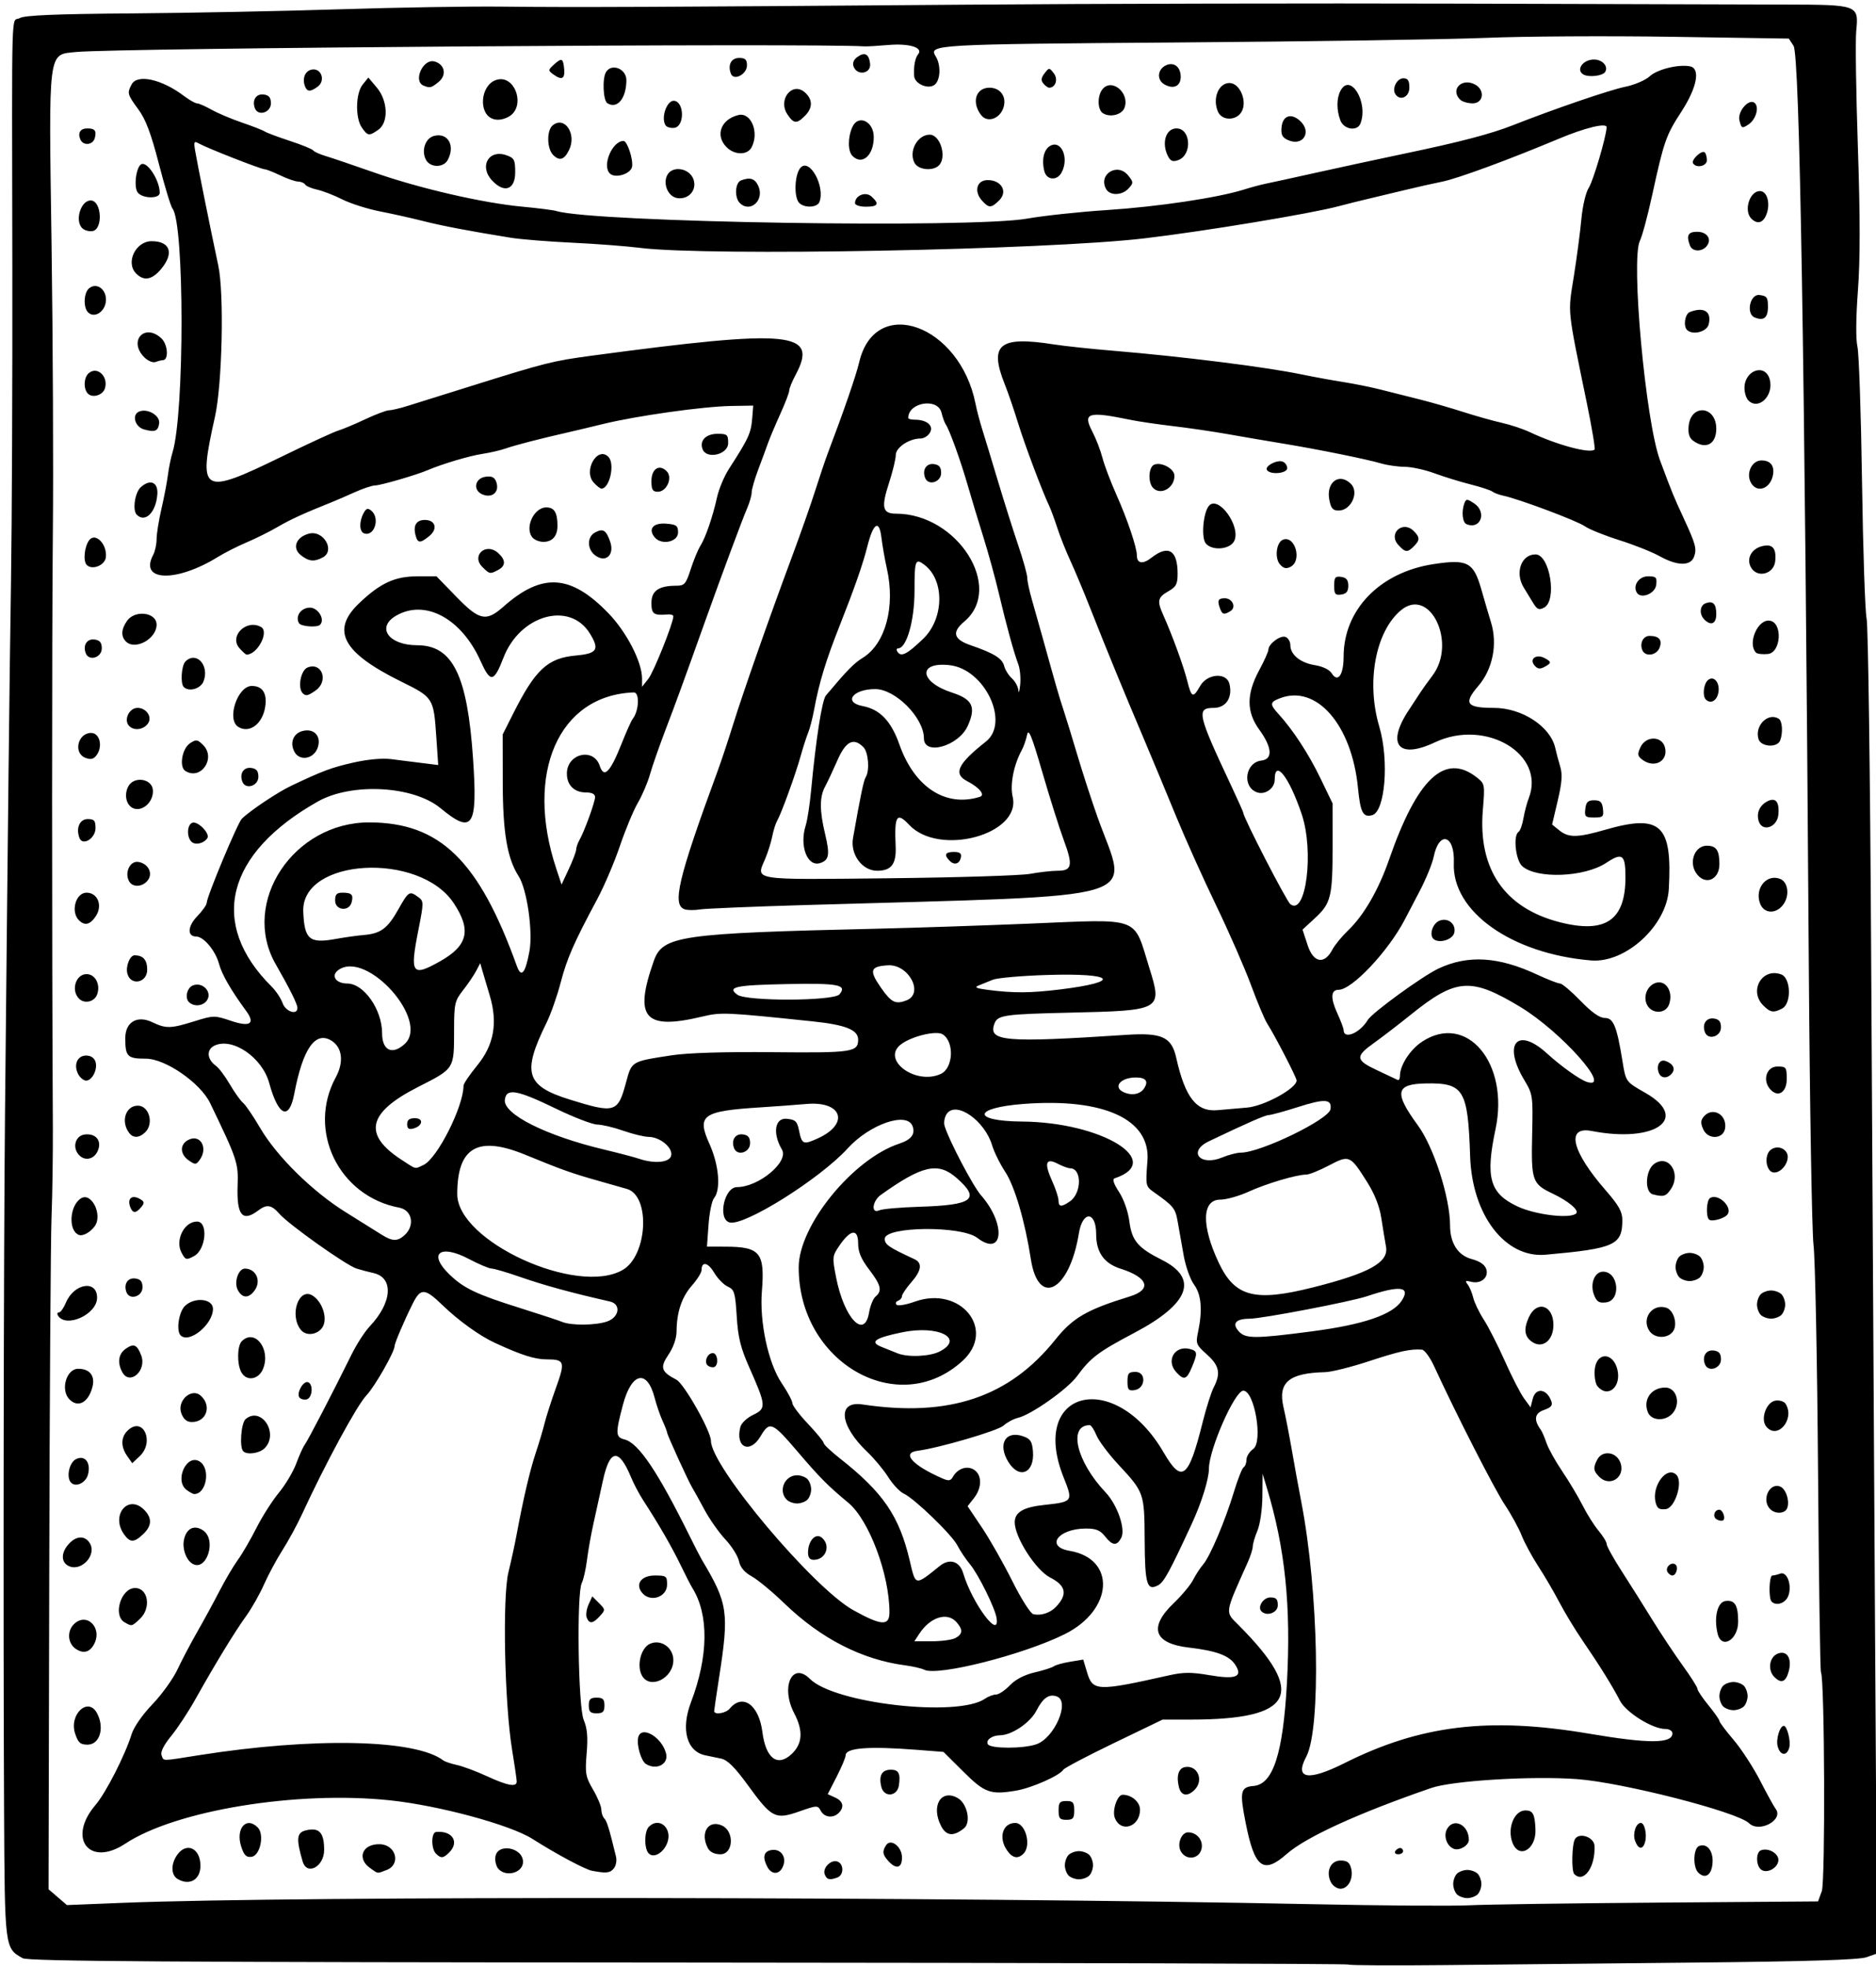 <?xml version="1.0" encoding="UTF-8" standalone="no"?>
<!-- Created with Inkscape (http://www.inkscape.org/) -->

<svg
   xmlns:dc="http://purl.org/dc/elements/1.1/"
   xmlns:cc="http://creativecommons.org/ns#"
   xmlns:rdf="http://www.w3.org/1999/02/22-rdf-syntax-ns#"
   xmlns:svg="http://www.w3.org/2000/svg"
   xmlns="http://www.w3.org/2000/svg"
   xmlns:sodipodi="http://sodipodi.sourceforge.net/DTD/sodipodi-0.dtd"
   xmlns:inkscape="http://www.inkscape.org/namespaces/inkscape"
   id="svg5893"
   version="1.1"
   inkscape:version="0.91 r13725"
   width="561.562"
   height="588.75"
   viewBox="0 0 561.562 588.75"
   sodipodi:docname="DecoratedTypographyS4N1.svg">
  <defs
     id="defs5897" />
  <sodipodi:namedview
     pagecolor="#ffffff"
     bordercolor="#666666"
     borderopacity="1"
     objecttolerance="10"
     gridtolerance="10"
     guidetolerance="10"
     inkscape:pageopacity="0"
     inkscape:pageshadow="2"
     inkscape:window-width="1600"
     inkscape:window-height="837"
     id="namedview5895"
     showgrid="false"
     inkscape:zoom="1.1380042"
     inkscape:cx="280.78125"
     inkscape:cy="294.375"
     inkscape:window-x="-8"
     inkscape:window-y="-8"
     inkscape:window-maximized="1"
     inkscape:current-layer="svg5893" />
  <path
     style="fill:#000000"
     d="m 403.633,588.008 c -0.254,-0.254 -89.172,-0.52 -197.595,-0.591 C 49.763,587.316 8.469,587.045 6.797,586.112 1.405,583.102 1.423,583.239 1.218,541.916 0.938,485.493 1.087,374.941 1.499,333.281 2.386,243.66 2.837,203.615 3.296,173.906 3.567,156.375 3.745,113.977 3.692,79.688 3.566,-1.937 3.302,6.885 5.918,5.409 7.406,4.571 16.595,4.187 39.375,4.014 56.648,3.883 84.791,3.326 101.914,2.777 119.037,2.228 140.764,1.87 150.195,1.981 171.087,2.226 199,2.109 289.219,1.398 327.375,1.097 393.82,0.958 436.875,1.088 c 43.055,0.131 86.757,0.256 97.116,0.278 22.406,0.048 22.408,0.048 21.647,7.972 -0.274,2.856 -0.049,18.515 0.5,34.798 0.702,20.802 0.706,33.533 0.012,42.813 -0.602,8.048 -0.66,14.612 -0.149,16.801 0.462,1.976 1.082,20.257 1.379,40.624 0.297,20.367 0.915,38.719 1.373,40.781 0.458,2.062 1.066,46.992 1.35,99.844 0.285,52.852 0.799,141.907 1.142,197.902 l 0.625,101.808 -3.192,1.113 c -2.224,0.775 -17.554,1.257 -50.545,1.587 -26.044,0.261 -60.107,0.606 -75.695,0.768 -15.589,0.161 -28.551,0.086 -28.805,-0.169 z m 92.773,-18.545 47.812,-0.352 1.119,-3.071 c 1.082,-2.97 0.851,-63.745 -0.249,-65.525 -0.238,-0.385 -0.634,-27.617 -0.88,-60.515 -0.246,-32.898 -0.85,-63.196 -1.343,-67.329 -0.493,-4.133 -1.133,-42.32 -1.422,-84.859 -1.243,-182.658 -2.72,-271.291 -4.566,-274.109 l -1.411,-2.153 -34.999,-0.537 C 481.218,10.718 456.188,10.861 444.844,11.332 433.5,11.802 391.945,12.423 352.5,12.712 c -73.202,0.536 -74.619,0.618 -72.398,4.174 1.589,2.545 1.438,7.02 -0.286,8.45 -1.861,1.545 -6.019,-0.193 -6.174,-2.581 -0.189,-2.911 0.264,-5.378 1.197,-6.517 1.623,-1.981 -2.655,-3.312 -8.91,-2.772 -3.175,0.274 -6.406,0.46 -7.18,0.413 -16.602,-0.995 -224.321,0.49 -236.003,1.688 -8.474,0.869 -8.172,-1.521 -7.312,57.885 0.404,27.923 0.577,66.799 0.384,86.393 -0.296,30.085 -0.295,122.86 0.002,177.188 0.045,8.25 -0.132,20.484 -0.394,27.188 -0.262,6.703 -0.571,54.727 -0.686,106.721 l -0.21,94.533 2.748,2.365 2.748,2.365 16.94,-0.677 c 51.715,-2.067 246.839,-1.841 355.846,0.412 20.883,0.432 41.977,0.581 46.875,0.332 4.898,-0.249 30.422,-0.612 56.719,-0.805 z M 436.125,567 c -0.619,-0.619 -1.125,-2.011 -1.125,-3.094 0,-1.083 0.506,-2.475 1.125,-3.094 0.619,-0.619 2.011,-1.125 3.094,-1.125 1.083,0 2.475,0.506 3.094,1.125 0.619,0.619 1.125,2.011 1.125,3.094 0,1.083 -0.506,2.475 -1.125,3.094 -0.619,0.619 -2.011,1.125 -3.094,1.125 -1.083,0 -2.475,-0.506 -3.094,-1.125 z m -37.677,-3.543 c -1.683,-3.144 -0.219,-6.582 2.802,-6.582 2.007,0 2.746,0.545 3.202,2.363 0.755,3.009 -0.861,6.075 -3.202,6.075 -0.995,0 -2.256,-0.835 -2.802,-1.856 z M 53.203,562.425 C 51.171,561.241 51.088,557.969 53.022,555.209 55.813,551.224 60,553.161 60,558.436 c 0,4.17 -3.231,6.066 -6.797,3.989 z m 193.671,-1.404 c -0.735,-1.915 1.92,-4.57 3.835,-3.835 1.916,0.735 1.914,4.009 -0.004,4.745 -2.33,0.894 -3.22,0.683 -3.831,-0.91 z M 319.875,561.375 c -0.619,-0.619 -1.125,-2.011 -1.125,-3.094 0,-1.083 0.506,-2.475 1.125,-3.094 0.619,-0.619 2.011,-1.125 3.094,-1.125 1.083,0 2.475,0.506 3.094,1.125 0.619,0.619 1.125,2.011 1.125,3.094 0,1.083 -0.506,2.475 -1.125,3.094 -0.619,0.619 -2.011,1.125 -3.094,1.125 -1.083,0 -2.475,-0.506 -3.094,-1.125 z m 151.375,-0.438 c -0.911,-0.911 -0.738,-8.996 0.226,-10.518 1.304,-2.058 5.687,-0.537 5.819,2.02 0.328,6.345 -3.217,11.327 -6.045,8.498 z m 37.09,-0.473 c -1.654,-1.654 -1.466,-7.278 0.266,-7.943 2.421,-0.929 4.328,1.539 4.02,5.203 -0.299,3.558 -2.232,4.794 -4.286,2.74 z M 110.834,559.166 c -4.153,-2.909 -2.38,-7.325 2.882,-7.176 4.845,0.138 6.382,6.056 2.005,7.721 -2.954,1.123 -2.42,1.183 -4.887,-0.545 z m 38.272,0.105 c -0.618,-0.745 -0.986,-2.327 -0.818,-3.516 0.599,-4.225 8.275,-2.813 8.275,1.522 0,3.307 -5.211,4.701 -7.457,1.994 z m 28.085,0.663 c -2.049,-0.382 -10.768,-5.049 -17.816,-9.535 -6.628,-4.219 -28.026,-10.011 -42.656,-11.546 -27.941,-2.932 -64.146,3.003 -79.236,12.989 -10.737,7.106 -17.444,-1.574 -8.927,-11.553 3.157,-3.699 8.892,-14.933 10.852,-21.261 0.65,-2.099 3.268,-5.855 6.206,-8.906 2.795,-2.902 6.173,-7.597 7.508,-10.433 1.334,-2.836 3.998,-7.898 5.919,-11.25 1.921,-3.352 4.907,-8.836 6.635,-12.188 1.728,-3.352 4.216,-7.57 5.529,-9.375 1.313,-1.805 3.808,-6.09 5.542,-9.522 1.735,-3.433 4.761,-8.186 6.725,-10.562 1.964,-2.377 4.309,-6.318 5.21,-8.759 0.902,-2.441 2.047,-4.973 2.545,-5.627 0.908,-1.193 8.803,-16.403 13.982,-26.935 1.521,-3.094 3.965,-6.891 5.431,-8.438 6.793,-7.168 7.303,-14.659 1.09,-16.014 -1.382,-0.301 -3.641,-0.902 -5.021,-1.335 -3.106,-0.974 -20.29,-13.173 -23.084,-16.387 -2.352,-2.705 -3.769,-2.925 -6.337,-0.982 -4.714,3.566 -6.483,1.43 -6.161,-7.439 0.247,-6.813 -0.081,-7.797 -8.224,-24.701 C 59.993,324.131 49.504,316.875 43.681,316.875 38.124,316.875 37.5,316.254 37.5,310.726 c 0,-4.81 3.562,-6.923 8.059,-4.778 4.152,1.98 5.494,1.951 12.652,-0.277 5.732,-1.784 6.002,-1.787 10.94,-0.12 5.734,1.936 7.351,0.869 4.522,-2.986 -4.596,-6.262 -7.262,-10.896 -8.136,-14.142 -1.047,-3.89 -4.586,-8.11 -6.8,-8.11 -2.752,0 -2.603,-3.072 0.295,-6.062 1.564,-1.614 2.844,-3.416 2.844,-4.006 0,-1.813 9.245,-23.956 10.52,-25.196 2.55,-2.48 10.768,-7.961 14.793,-9.867 9.563,-4.529 12.032,-5.448 18.652,-6.948 4.234,-0.959 8.614,-1.356 11.25,-1.018 2.374,0.304 6.515,0.826 9.201,1.159 l 4.884,0.607 -0.567,-8.319 c -0.804,-11.805 -0.858,-11.89 -10.64,-16.722 -17.411,-8.601 -20.976,-15.227 -12.542,-23.309 6.365,-6.099 10.745,-8.131 17.524,-8.131 l 5.711,0 5.917,6.094 c 6.939,7.147 8.936,7.569 14.123,2.983 11.553,-10.217 20.072,-9.709 31.33,1.868 5.488,5.644 10.157,14.664 10.157,19.622 l 0,2.498 1.889,-2.401 c 1.618,-2.058 7.468,-16.679 7.482,-18.7 0.003,-0.381 -0.734,-0.63 -1.636,-0.555 C 195.662,184.267 195,183.8 195,180.446 c 0,-3.623 2.202,-5.133 7.486,-5.133 2.402,0 2.839,-0.505 4.264,-4.922 0.873,-2.707 2.173,-5.856 2.888,-6.998 1.597,-2.551 3.683,-8.626 5.013,-14.603 0.55,-2.47 2.146,-6.267 3.546,-8.438 5.971,-9.253 6.618,-10.674 6.989,-15.362 l 0.283,-3.584 -6.562,0.104 c -8.379,0.133 -28.473,2.962 -38.438,5.412 -3.094,0.761 -7.734,1.866 -10.312,2.456 -8.895,2.036 -15.946,3.859 -18.75,4.847 -1.547,0.545 -4.711,1.279 -7.031,1.631 -3.903,0.593 -11.97,2.995 -16.406,4.886 -3.426,1.46 -14.038,4.545 -15.678,4.557 -0.889,0.007 -3.631,0.918 -6.094,2.024 -2.463,1.107 -5.322,2.35 -6.353,2.762 -8.819,3.528 -12.808,5.345 -16.63,7.573 -2.443,1.425 -6.662,3.529 -9.375,4.676 -2.713,1.147 -6.563,3.095 -8.555,4.328 -12.487,7.733 -23.706,7.417 -19.443,-0.547 0.569,-1.063 1.034,-3.199 1.034,-4.748 0,-1.549 0.65,-5.619 1.445,-9.045 0.795,-3.426 1.667,-7.987 1.938,-10.136 0.271,-2.149 0.893,-5.199 1.383,-6.779 3.605,-11.637 3.592,-68.644 -0.017,-72.993 -0.487,-0.587 -2.313,-6.593 -4.058,-13.346 -2.351,-9.099 -3.943,-13.328 -6.15,-16.328 -3.295,-4.481 -3.403,-4.883 -2.007,-7.491 1.692,-3.161 8.996,-1.553 15.608,3.435 1.641,1.238 3.422,2.252 3.956,2.252 0.534,0 2.497,0.857 4.362,1.904 1.865,1.047 5.991,2.791 9.169,3.874 3.179,1.084 6.201,2.266 6.717,2.628 0.516,0.362 3.891,1.628 7.5,2.813 3.609,1.186 6.773,2.474 7.031,2.864 0.258,0.389 1.945,1.151 3.75,1.693 1.805,0.542 8.344,2.76 14.531,4.93 13.526,4.744 32.457,9.112 44.25,10.21 4.744,0.442 9.385,1.035 10.312,1.317 11.182,3.407 124.255,5.22 140.906,2.259 4.898,-0.871 15.656,-2.024 23.906,-2.562 15.103,-0.985 32.968,-3.648 40.781,-6.08 2.32,-0.722 5.273,-1.521 6.562,-1.775 1.289,-0.254 8.25,-1.775 15.469,-3.38 7.219,-1.605 19.031,-4.153 26.25,-5.663 16.475,-3.445 25.756,-5.875 32.344,-8.467 12.59,-4.953 29.012,-10.574 33.666,-11.524 2.79,-0.569 6.099,-1.987 7.355,-3.15 2.25,-2.086 8.657,-3.659 12.072,-2.966 3.174,0.645 2.069,6.376 -2.616,13.577 -4.595,7.063 -5.221,8.854 -8.744,25.029 -1.333,6.119 -2.98,12.236 -3.661,13.594 -2.762,5.508 1.699,54.142 6.031,65.749 3.74,10.022 3.947,10.527 7.097,17.344 3.591,7.771 3.952,9.123 3.068,11.511 -1.043,2.819 -5.044,2.739 -10.322,-0.206 -2.256,-1.259 -7.688,-3.418 -12.071,-4.797 -4.383,-1.38 -9.023,-3.254 -10.312,-4.164 -2.297,-1.623 -19.754,-8.164 -24.375,-9.134 -1.289,-0.271 -2.771,-0.826 -3.293,-1.233 -0.522,-0.408 -3.475,-1.378 -6.562,-2.157 -3.087,-0.779 -7.934,-2.273 -10.77,-3.321 -2.836,-1.048 -6.847,-1.919 -8.912,-1.936 -2.066,-0.017 -5.23,-0.468 -7.031,-1.003 -4.274,-1.269 -18.88,-4.225 -29.525,-5.975 -4.641,-0.763 -12.023,-2.022 -16.406,-2.799 -4.383,-0.777 -11.766,-1.859 -16.406,-2.405 -4.641,-0.546 -10.336,-1.385 -12.656,-1.864 -12.811,-2.645 -14.412,-2.152 -11.451,3.529 1.077,2.067 2.435,5.588 3.017,7.826 0.582,2.237 2.471,7.232 4.199,11.099 3.281,7.345 6.111,15.759 6.111,18.168 0,2.401 1.784,2.665 4.354,0.643 5.038,-3.963 7.833,-2.269 7.833,4.747 0,3.148 -0.43,3.962 -2.807,5.314 -3.162,1.799 -3.386,2.859 -1.496,7.08 2.686,5.997 6.072,15.268 7.157,19.595 1.307,5.211 1.756,5.399 3.898,1.635 2.106,-3.7 7.877,-4.136 8.75,-0.661 1.029,4.1 -1.005,7.229 -4.698,7.229 -5.262,0 -4.848,1.843 5.221,23.259 2.014,4.284 3.662,7.982 3.662,8.217 0,1.354 12.895,26.367 14.062,27.277 4.669,3.64 7.138,-15.788 3.416,-26.877 -3.768,-11.228 -8.104,-16.769 -8.104,-10.357 0,2.608 -2.941,4.655 -5.363,3.732 -4.482,-1.708 -3.432,-8.93 1.378,-9.484 3.483,-0.401 3.243,-3.904 -0.633,-9.255 -3.864,-5.335 -3.874,-10.623 -0.033,-17.76 1.526,-2.836 2.775,-5.618 2.775,-6.183 3.7e-4,-1.725 3.591,-4.391 5.122,-3.804 0.793,0.304 1.441,1.41 1.441,2.457 0,2.856 2.992,5.294 7.356,5.991 2.335,0.373 4.345,1.349 5.026,2.439 1.832,2.933 3.555,0.513 3.561,-5 0.015,-14.04 10.854,-25.215 26.834,-27.669 10.306,-1.582 12.067,-0.641 14.443,7.72 1.048,3.688 2.313,8 2.812,9.584 2.061,6.551 0.576,14.098 -3.769,19.152 -4.513,5.25 -3.578,6.562 4.674,6.562 8.42,0 16.946,5.582 18.367,12.025 0.304,1.378 0.971,3.883 1.483,5.566 0.7,2.303 0.514,4.823 -0.751,10.19 l -1.681,7.131 2.177,1.763 c 2.746,2.224 5.465,2.187 13.688,-0.185 16.689,-4.814 20.159,-1.579 19.066,17.772 -0.617,10.923 -12.928,22.201 -23.285,21.331 -23.818,-1.999 -41.67,-14.675 -41.064,-29.156 0.353,-8.438 -4.397,-9.867 -6.043,-1.818 -0.412,2.015 -2.295,6.616 -4.184,10.225 -1.889,3.609 -3.886,7.431 -4.438,8.493 -4.924,9.477 -15.812,21.038 -19.813,21.038 -2.335,0 -2.497,2.418 -0.46,6.888 1.067,2.342 1.94,4.659 1.94,5.148 0,2.953 4.897,0.933 7.211,-2.974 1.29,-2.179 16.448,-13.197 21.235,-15.436 8.806,-4.119 17.897,-3.565 29.406,1.791 3.201,1.49 6.323,2.708 6.938,2.708 0.615,0 3.365,2.32 6.112,5.156 3.415,3.526 5.731,5.156 7.323,5.156 2.543,0 3.557,2.478 5.235,12.792 1.039,6.382 0.93,6.23 6.919,9.656 13.38,7.656 2.912,15.06 -16.095,11.384 -7.839,-1.516 -6.046,6.041 4.232,17.829 3.837,4.401 4.922,6.338 4.922,8.79 0,7.537 -2.24,8.552 -22.969,10.409 -12.093,1.084 -22.012,-11.855 -22.592,-29.469 -0.657,-19.99 -1.895,-22.017 -13.308,-21.796 -9.032,0.175 -9.513,2.733 -2.354,12.515 4.792,6.547 9.657,21.671 9.659,30.027 0.002,5.243 2.363,8.917 6.436,10.014 2.5,0.673 3.979,1.691 4.405,3.031 0.799,2.519 -1.626,4.528 -4.555,3.773 -1.684,-0.434 -1.873,-0.286 -1.023,0.802 0.573,0.734 1.329,2.53 1.678,3.99 0.349,1.461 1.774,4.414 3.165,6.562 1.391,2.149 4.222,7.716 6.291,12.372 2.069,4.656 4.648,9.679 5.732,11.163 l 1.971,2.697 0.625,-2.491 c 0.883,-3.516 4.18,-3.156 5.57,0.608 0.481,1.302 -0.029,1.921 -2.208,2.681 -2.813,0.981 -3.116,2.939 -0.919,5.939 0.378,0.516 1.141,2.29 1.697,3.943 0.556,1.653 2.668,5.45 4.694,8.438 2.026,2.988 4.773,7.587 6.105,10.221 1.332,2.634 3.5,6.069 4.817,7.635 1.318,1.566 2.396,3.35 2.396,3.966 0,0.615 2.004,4.229 4.453,8.031 2.449,3.802 6.562,10.331 9.141,14.51 2.578,4.179 6.691,10.37 9.141,13.759 2.449,3.389 4.453,6.56 4.453,7.048 0,0.487 1.477,2.688 3.281,4.89 1.805,2.202 3.281,4.315 3.281,4.696 0,0.38 1.896,2.911 4.214,5.624 2.318,2.713 5.909,8.228 7.981,12.255 2.072,4.028 4.135,7.782 4.584,8.342 2.648,3.301 -4.789,7.41 -7.92,4.374 -3.494,-3.389 -37.925,-12.209 -51.516,-13.198 -13.563,-0.987 -37.214,0.455 -43.601,2.657 -21.887,7.546 -37.488,14.669 -43.261,19.752 -7.023,6.183 -9.618,4.224 -12.294,-9.284 -1.86,-9.387 -1.57,-10.747 2.365,-11.073 5.83,-0.482 8.815,-9.652 9.976,-30.646 1.276,-23.072 -0.495,-40.359 -6.003,-58.594 l -1.274,-4.219 -0.063,6.827 c -0.035,3.802 -0.686,8.318 -1.47,10.193 -0.773,1.851 -1.406,3.989 -1.406,4.75 0,0.761 -0.689,2.925 -1.531,4.807 -6.967,15.582 -6.828,14.621 -2.72,18.738 20.56,20.608 16.664,28.279 -14.362,28.279 l -8.379,0 -14.574,7.031 c -8.016,3.867 -14.839,7.461 -15.164,7.987 -1.087,1.759 -9.425,5.449 -14.107,6.242 -7.691,1.304 -9.409,0.685 -15.838,-5.713 l -5.906,-5.877 -7.851,-0.611 c -14.662,-1.141 -21.444,-0.616 -21.444,1.659 0,0.619 -1.206,3.483 -2.679,6.364 l -2.679,5.238 2.21,1.007 c 2.42,1.103 2.834,2.861 1.085,4.61 -1.67,1.67 -4.306,1.364 -5.37,-0.624 -0.909,-1.698 -1.099,-1.692 -6.51,0.204 -7.108,2.49 -8.182,1.937 -15.328,-7.898 -3.875,-5.333 -6.088,-7.536 -7.969,-7.935 -1.432,-0.304 -3.564,-0.747 -4.738,-0.986 -5.595,-1.138 -7.404,-7.768 -4.326,-15.855 5.248,-13.787 5.404,-26.25 0.43,-34.219 -0.483,-0.773 -2.103,-3.938 -3.601,-7.031 -2.61,-5.392 -6.552,-12.207 -11.116,-19.219 -1.175,-1.805 -2.821,-4.927 -3.658,-6.939 -3.661,-8.8 -6.352,-8.453 -8.417,1.087 -0.864,3.992 -2.14,9.79 -2.835,12.884 -0.695,3.094 -1.557,7.945 -1.914,10.781 -0.358,2.836 -1.059,5.947 -1.558,6.913 -1.577,3.054 -1.103,37.063 0.571,41 1.059,2.491 1.292,5.127 0.883,10.008 -0.504,6.013 -0.327,7.017 1.918,10.848 1.361,2.322 2.474,5.011 2.474,5.976 0,0.965 0.398,2.156 0.884,2.646 0.777,0.783 1.453,2.986 3.51,11.443 0.283,1.163 -0.008,2.745 -0.648,3.516 -1.167,1.406 -2.213,1.519 -6.555,0.709 z m -22.52,-26.73 c -0.009,-0.645 -0.638,-4.965 -1.397,-9.6 -2.248,-13.716 -2.902,-45.569 -1.088,-52.978 0.821,-3.352 1.922,-8.414 2.447,-11.25 1.968,-10.62 4.016,-19.381 5.724,-24.478 0.969,-2.893 2.167,-6.901 2.661,-8.906 0.494,-2.006 2.005,-6.716 3.356,-10.467 2.873,-7.976 2.662,-8.648 -2.717,-8.648 -3.578,0 -7.553,-1.268 -15.533,-4.954 -4.587,-2.119 -10.852,-6.626 -15.629,-11.243 -5.333,-5.155 -6.569,-5.231 -8.924,-0.547 -2.471,4.914 -5.448,11.872 -5.448,12.734 0,1.747 -5.952,12.169 -8.447,14.791 -2.852,2.997 -12.291,20.419 -19.301,35.625 -1.426,3.094 -4.039,7.892 -5.806,10.662 -1.767,2.771 -4.263,7.411 -5.545,10.311 -1.283,2.901 -3.706,7.173 -5.384,9.494 -3.376,4.668 -9.268,14.33 -15.127,24.805 -2.106,3.766 -5.383,8.743 -7.282,11.06 -2.2,2.685 -3.24,4.765 -2.867,5.737 0.699,1.823 -0.32,1.822 11.166,0.003 34.272,-5.43 64.825,-4.791 73.125,1.529 0.516,0.393 2.37,1.021 4.122,1.396 1.751,0.375 5.759,1.869 8.906,3.32 6.303,2.906 9.012,3.39 8.987,1.605 z m 247.8,-5.492 c 22.758,-11.404 43.296,-13.874 73.218,-8.805 17.927,3.037 24.936,3.006 24.936,-0.109 0,-0.72 -0.939,-1.297 -2.109,-1.297 -3.872,-3.9e-4 -11.814,-4.956 -13.62,-8.499 -2.134,-4.187 -6.139,-10.623 -11.222,-18.036 -2.19,-3.195 -5.306,-8.34 -6.924,-11.434 -1.618,-3.094 -4.456,-7.945 -6.308,-10.781 -1.852,-2.836 -4.074,-6.95 -4.94,-9.143 -0.865,-2.192 -3.159,-6.375 -5.096,-9.294 -3.102,-4.673 -14.665,-27.334 -21.09,-41.329 -1.243,-2.707 -2.898,-4.969 -3.679,-5.026 -3.452,-0.252 -6.723,0.462 -15.847,3.463 -5.357,1.762 -11.263,3.237 -13.125,3.279 -10.799,0.241 -14.17,3.055 -12.477,10.418 0.629,2.736 1.761,8.561 2.517,12.944 0.755,4.383 2.025,11.344 2.823,15.469 5.178,26.783 5.975,67.874 1.48,76.274 -3.581,6.691 0.544,7.377 11.463,1.906 z m -165.544,-2.67 c 3.311,-3.084 3.568,-6.97 0.811,-12.244 -4.135,-7.908 -0.6,-15.597 4.723,-10.274 7.363,7.363 44.214,11.542 52.357,5.937 1.017,-0.7 2.52,-1.273 3.34,-1.273 0.82,0 2.675,-1.236 4.122,-2.746 1.692,-1.766 4.348,-3.148 7.441,-3.873 2.646,-0.62 5.232,-1.446 5.748,-1.836 0.516,-0.39 2.704,-1 4.863,-1.356 l 3.925,-0.647 1.151,3.843 c 1.692,5.648 3.028,5.696 24.507,0.875 4.314,-0.968 6.712,-0.98 12.071,-0.061 7.997,1.371 10.141,0.509 7.762,-3.122 -1.804,-2.754 -5.634,-4.168 -13.914,-5.138 -10.458,-1.225 -12.08,-6.02 -4.496,-13.288 2.454,-2.352 5.072,-5.493 5.817,-6.98 0.745,-1.487 2.086,-3.547 2.98,-4.578 2.082,-2.401 6.604,-13.064 9.244,-21.798 1.13,-3.739 2.436,-7.033 2.901,-7.321 0.465,-0.287 0.846,-1.318 0.846,-2.289 0,-0.972 0.896,-2.394 1.991,-3.161 3.018,-2.114 0.424,-17.462 -2.952,-17.462 -2.535,0 -10.29,17.619 -10.29,23.378 0,3.083 -2.196,10.134 -5.129,16.466 -6.693,14.453 -8.34,17.461 -10.056,18.38 -3.365,1.801 -3.975,-0.23 -4.047,-13.478 -0.077,-14.129 -0.139,-14.308 -7.858,-22.62 -2.922,-3.146 -5.878,-7.091 -6.569,-8.767 -0.691,-1.676 -1.593,-3.047 -2.003,-3.047 -6.585,0 -4.017,10.881 4.758,20.156 3.523,3.724 6.027,11.029 4.657,13.589 -1.335,2.494 -2.628,2.37 -4.858,-0.464 -1.445,-1.838 -2.689,-2.341 -5.76,-2.33 -8.339,0.029 -12.218,5.411 -4.811,6.675 13.978,2.386 13.075,17.684 -1.473,24.932 -12.375,6.166 -38.103,12.677 -42.078,10.649 -0.82,-0.418 -3.39,-1.01 -5.71,-1.315 -12.921,-1.699 -25.218,-8 -36.094,-18.496 -3.609,-3.483 -8.028,-7.144 -9.819,-8.135 -2.195,-1.215 -3.44,-2.697 -3.818,-4.548 -0.309,-1.511 -2.139,-4.434 -4.066,-6.496 -1.928,-2.062 -4.748,-6.069 -6.267,-8.905 -1.519,-2.836 -3.154,-5.789 -3.633,-6.562 -1.163,-1.88 -7.553,-15.868 -7.553,-16.535 0,-0.289 -0.608,-1.855 -1.351,-3.48 -0.743,-1.625 -1.801,-4.698 -2.35,-6.829 -2.264,-8.78 -6.932,-7.776 -9.528,2.048 -2.264,8.569 -2.215,9.649 0.47,10.323 4.199,1.054 9.923,9.545 19.551,29.005 1.531,3.094 3.161,6.258 3.623,7.031 7.801,13.067 8.184,15.678 5.162,35.156 -0.8,5.156 -1.468,9.691 -1.484,10.078 -0.053,1.267 3.463,0.736 4.658,-0.703 3.863,-4.654 8.738,-1.152 9.781,7.027 1.004,7.875 4.501,10.528 8.709,6.608 z m 73.305,-2.966 c 5.423,-1.89 10.125,-12.773 6.175,-14.289 -2.333,-0.895 -4.201,0.378 -6.146,4.192 -1.847,3.62 -7.391,7.381 -10.926,7.411 -2.413,0.021 -4.369,1.477 -3.618,2.693 0.836,1.352 10.63,1.347 14.515,-0.007 z m -24.233,-31.796 c 2.222,-1.189 2.296,-2.567 0.262,-4.815 -2.756,-3.046 -7.819,-1.441 -11.061,3.507 l -1.493,2.279 5.239,0 c 2.882,0 6.056,-0.437 7.053,-0.97 z m 12.289,-6.095 c -0.502,-3.025 -5.46,-13.024 -7.92,-15.971 -1.261,-1.51 -2.957,-4.042 -3.769,-5.628 -1.666,-3.251 -12.893,-14.094 -16.11,-15.56 -1.158,-0.528 -3.234,-2.745 -4.613,-4.926 -1.379,-2.182 -4.193,-5.564 -6.253,-7.516 -8.321,-7.885 -9.101,-15.366 -1.484,-14.222 25.973,3.899 43.975,-2.155 57.798,-19.437 5.196,-6.496 9.386,-8.922 22.255,-12.885 6.726,-2.071 5.515,-5.684 -2.787,-8.316 -4.917,-1.559 -7.28,-4.908 -7.28,-10.319 0,-6.932 -4.059,-7.13 -5.176,-0.253 -2.809,17.297 -12.122,22.291 -14.377,7.71 -1.75,-11.315 -4.851,-21.86 -7.687,-26.142 -1.539,-2.323 -3.296,-5.886 -3.905,-7.917 -2.219,-7.406 -10.706,-13.346 -13.537,-9.474 -0.696,0.951 -1.008,2.596 -0.694,3.654 1.265,4.264 8.497,18.035 10.92,20.796 7.599,8.655 6.675,18.704 -1.169,12.702 -4.801,-3.673 -27.657,-3.426 -27.657,0.299 0,1.736 1.125,2.509 8.906,6.114 2.396,1.11 2.097,3.414 -0.886,6.811 -1.575,1.794 -2.864,3.698 -2.864,4.232 0,0.533 -0.527,1.158 -1.172,1.389 -0.645,0.23 -0.846,0.767 -0.447,1.193 0.398,0.426 2.835,0.016 5.415,-0.912 13.72,-4.934 24.514,8.353 14.363,17.681 -19.207,17.651 -49.164,0.549 -49.075,-28.016 0.039,-12.527 16.231,-32.4 30.131,-36.981 3.586,-1.182 4.852,-2.876 3.934,-5.267 -1.681,-4.38 -12.809,-0.545 -19.383,6.679 -8.303,9.123 -30.954,23.338 -35.354,22.188 -3.66,-0.957 -1.648,-10.575 2.212,-10.578 6.481,-0.005 15.587,-7.602 13.449,-11.221 -2.884,-4.881 -2.15,-9.578 1.442,-9.228 2.57,0.251 3.106,0.749 3.641,3.388 0.87,4.291 1.251,4.461 5.591,2.504 9.646,-4.35 7.406,-11.274 -3.34,-10.326 -3.094,0.273 -9.211,0.723 -13.594,1 -17.638,1.116 -19.332,2.328 -15.414,11.026 2.829,6.28 3.435,13.628 1.334,16.16 -0.645,0.777 -1.383,4.359 -1.64,7.961 l -0.469,6.549 5.517,0.013 c 10.415,0.024 11.852,1.786 10.921,13.392 -0.739,9.202 1.916,21.511 5.919,27.446 1.764,2.616 3.208,5.317 3.208,6.003 0,0.686 2.109,3.477 4.688,6.203 2.578,2.726 4.688,5.306 4.688,5.734 0,0.428 2.135,2.457 4.745,4.509 13.071,10.28 17.867,17.298 21.033,30.78 1.776,7.561 1.48,7.514 9.027,1.455 2.881,-2.313 5.886,-1.362 6.948,2.199 2.711,9.09 11.138,20.351 9.974,13.326 z M 219.739,343.66 c -0.933,-2.433 0.375,-4.443 2.678,-4.116 1.549,0.22 2.114,0.926 2.114,2.644 0,2.767 -3.842,3.948 -4.792,1.472 z M 266.25,482.6 c 0,-11.358 -6.104,-27.639 -12.292,-32.783 -6.208,-5.161 -8.523,-7.498 -15.364,-15.511 -7.445,-8.72 -8.21,-9.029 -10.935,-4.412 -3.18,5.39 -7.592,3.386 -6.053,-2.748 0.294,-1.172 1.978,-2.776 3.852,-3.67 3.972,-1.894 3.901,-2.773 -1.15,-14.153 -2.624,-5.912 -3.382,-8.987 -3.777,-15.317 -0.447,-7.165 -0.704,-8.015 -2.695,-8.923 -1.211,-0.552 -3.048,-2.438 -4.082,-4.191 C 211.941,377.817 210,377.449 210,380.179 c 0,0.725 -1.31,2.811 -2.912,4.635 -3.03,3.451 -4.528,7.953 -4.566,13.727 -0.013,2.048 -0.962,4.77 -2.402,6.892 -2.635,3.883 -2.24,5.147 2.356,7.524 2.308,1.193 10.336,15.406 10.336,18.298 0,7.651 30.583,44.01 42.647,50.701 8.372,4.644 10.791,4.788 10.791,0.645 z m -24.375,-17.889 c 0,-3.529 2.278,-6.009 4.117,-4.482 2.809,2.331 1.232,6.647 -2.43,6.647 -1.138,0 -1.688,-0.705 -1.688,-2.165 z M 235.5,448.875 c -2.63,-2.63 -0.648,-7.312 3.094,-7.312 1.083,0 2.475,0.506 3.094,1.125 0.619,0.619 1.125,2.011 1.125,3.094 0,1.083 -0.506,2.475 -1.125,3.094 -0.619,0.619 -2.011,1.125 -3.094,1.125 -1.083,0 -2.475,-0.506 -3.094,-1.125 z M 212.033,408.848 C 210.584,407.952 211.618,405 213.382,405 c 1.38,0 1.831,3.315 0.558,4.102 -0.411,0.254 -1.269,0.14 -1.907,-0.254 z m 104.024,72.136 c 3.591,-3.757 3.084,-6.364 -1.716,-8.823 -4.288,-2.197 -10.591,-12.025 -10.591,-16.513 0,-3.013 2.564,-4.535 8.761,-5.198 8.671,-0.929 8.754,-1.046 5.879,-8.232 -10.515,-26.283 15.285,-32.713 29.948,-7.464 5.45,9.384 7.443,7.842 11.651,-9.013 1.078,-4.319 2.576,-9.044 3.329,-10.5 2.162,-4.181 1.674,-6.523 -2.049,-9.835 -3.2,-2.847 -3.37,-3.271 -2.657,-6.645 1.396,-6.607 1.008,-11.295 -1.18,-14.255 -1.129,-1.526 -2.527,-5.45 -3.108,-8.719 -0.581,-3.269 -1.385,-7.814 -1.787,-10.101 -0.71,-4.043 -1.216,-4.671 -7.143,-8.866 -2.461,-1.742 -2.495,-1.909 -1.916,-9.375 0.963,-12.409 -12.988,-18.834 -36.982,-17.032 -15.369,1.154 -15.766,5.158 -0.523,5.28 23.879,0.191 42.937,11.909 27.655,17.003 -0.708,0.236 -0.236,1.668 1.34,4.068 1.431,2.18 2.707,5.818 3.1,8.842 0.748,5.753 2.555,7.884 9.744,11.494 11.091,5.569 8.246,13.125 -8.21,21.809 -10.877,5.74 -13.12,7.434 -17.208,12.998 -2.847,3.876 -13.688,11.528 -17.654,12.462 -1.318,0.31 -3.275,1.359 -4.348,2.33 -1.715,1.553 -19.312,6.707 -25.706,7.53 -4.919,0.633 -1.616,4.314 7.439,8.291 1.814,0.797 2.448,0.707 3.087,-0.435 1.418,-2.535 4.224,-3.507 6.328,-2.194 2.451,1.531 2.451,5.401 -0.002,8.519 l -1.898,2.413 4.289,6.385 c 2.359,3.512 6.436,10.69 9.06,15.951 2.624,5.261 5.451,9.743 6.282,9.959 2.213,0.576 5.047,-0.315 6.786,-2.135 z m -14.212,-43.405 c -3.286,-5.333 -0.862,-9.533 4.434,-7.681 2.166,0.757 2.679,1.544 2.922,4.483 0.54,6.526 -4.071,8.531 -7.356,3.199 z M 337.5,413.503 c 0,-2.464 0.346,-2.878 2.406,-2.878 3.29,0 3.019,4.985 -0.297,5.456 -1.794,0.255 -2.109,-0.13 -2.109,-2.578 z m 14.565,-2.84 c -3.123,-3.451 -0.383,-8.066 4.094,-6.896 2.33,0.609 2.396,1.201 0.607,5.482 -1.559,3.732 -2.38,3.979 -4.701,1.414 z m -70.769,-6.156 c 7.57,-3.915 -0.43,-7.976 -11.286,-5.729 -8.205,1.698 -9.86,2.908 -6.022,4.403 1.502,0.585 3.575,1.418 4.606,1.85 3.063,1.285 9.736,1.009 12.703,-0.525 z m 111.516,-6.03 c 15.3,-2.003 24.036,-4.984 26.751,-9.127 2.805,-4.281 -0.457,-4.716 -10.345,-1.379 -4.8,1.62 -31.418,6.719 -35.156,6.735 -4.165,0.018 -5.37,1.422 -3.244,3.78 2.022,2.242 4.808,2.241 21.994,-0.008 z m -211.077,-2.944 c 3.679,-1.282 4.232,-5.207 0.843,-5.977 -11.702,-2.657 -19.577,-4.814 -27.024,-7.402 -3.906,-1.357 -7.703,-2.468 -8.438,-2.469 -0.735,-9.3e-4 -3.779,-1.29 -6.764,-2.864 -8.623,-4.545 -12.31,-1.676 -5.877,4.574 4.303,4.181 8.056,5.977 20.99,10.046 6.017,1.893 11.784,3.791 12.815,4.218 2.733,1.132 10.043,1.063 13.454,-0.126 z m 78.412,-2.667 c 0.343,-2.033 1.224,-4.194 1.957,-4.802 2.041,-1.694 1.627,-3.416 -1.948,-8.099 -2.407,-3.153 -3.281,-5.237 -3.281,-7.825 0,-4.468 -2.252,-4.215 -5.569,0.626 -2.181,3.183 -2.213,3.484 -1.03,9.557 2.377,12.201 8.489,18.729 9.872,10.543 z m 132.901,-7.539 c 16.878,-4.253 22.692,-7.489 21.846,-12.159 -0.331,-1.829 -0.968,-5.712 -1.415,-8.63 -0.532,-3.476 -2.003,-7.194 -4.264,-10.781 -5.057,-8.023 -5.307,-8.131 -11.406,-4.923 -2.853,1.501 -5.899,2.729 -6.77,2.729 -2.885,0 -11.962,2.688 -17.26,5.112 -2.872,1.314 -6.696,2.388 -8.499,2.388 -5.525,0 -5.708,7.775 -0.445,18.911 4.824,10.206 10.758,11.753 28.213,7.354 z m -206.561,-5.276 c 7.35,-4.342 8.251,-22.069 1.229,-24.173 -0.892,-0.267 -4.575,-1.317 -8.185,-2.333 -8.396,-2.364 -11.126,-3.333 -22.264,-7.904 -14.235,-5.843 -20.392,-2.288 -20.392,11.774 0,14.173 36.076,30.634 49.612,22.637 z m -65.389,-10.353 c 3.185,-2.883 2.284,-7.508 -1.605,-8.237 -18.08,-3.392 -27.654,-23.077 -18.977,-39.017 2.488,-4.57 1.943,-9.006 -1.349,-10.993 -4.81,-2.903 -8.515,2.43 -11.085,15.955 -1.544,8.123 -4.774,6.713 -7.508,-3.277 -2.077,-7.591 -10.897,-13.661 -16.284,-11.206 -2.566,1.169 -2.395,4.123 0.353,6.091 0.878,0.629 2.743,3.111 4.144,5.517 1.401,2.405 3.184,4.902 3.961,5.547 0.778,0.645 3.076,4.02 5.109,7.5 4.986,8.537 15.579,18.977 25.607,25.236 4.544,2.836 9.385,5.864 10.758,6.728 3.225,2.031 4.766,2.066 6.876,0.158 z m 350.72,-6.517 c 0.942,-0.942 -2.325,-3.683 -7.069,-5.933 -6.093,-2.889 -6.428,-3.854 -6.115,-17.646 0.264,-11.638 0.204,-12.059 -2.35,-16.32 -6.524,-10.889 -2.124,-16.088 6.769,-7.997 4.349,3.957 9.874,7.89 12.024,8.56 7.804,2.431 -7.824,-15.12 -20.014,-22.477 -14.753,-8.904 -19.181,-8.591 -32.72,2.312 -3.609,2.906 -8.566,6.714 -11.016,8.461 -5.73,4.088 -5.608,5.156 0.938,8.214 2.965,1.385 5.707,2.681 6.094,2.879 0.387,0.198 0.703,-0.35 0.703,-1.217 0,-3.159 3.037,-7.854 6.612,-10.219 13.363,-8.843 26.184,6.41 21.998,26.172 -3.071,14.499 -1.744,19.196 6.527,23.109 5.392,2.551 15.915,3.807 17.619,2.103 z m -196.662,-1.98 c 16.123,-0.491 18.437,-2.265 11.217,-8.604 -5.561,-4.882 -10.259,-3.838 -22.702,5.047 -2.594,1.852 -2.991,5.772 -0.469,4.62 0.902,-0.412 6.281,-0.89 11.953,-1.063 z m 45.153,-1.648 c 3.52,-2.465 3.556,-9.854 0.048,-9.871 -0.626,-0.003 -2.318,-0.621 -3.759,-1.373 -3.57,-1.862 -4.098,-0.204 -1.652,5.187 1.038,2.288 1.897,4.898 1.908,5.801 0.025,2.003 0.871,2.066 3.455,0.256 z M 126.753,348.696 c 4.115,-1.894 11.997,-17.495 11.997,-23.744 0,-0.582 1.842,-3.304 4.093,-6.048 5.023,-6.123 6.212,-12.778 3.747,-20.965 -0.823,-2.733 -1.798,-6.023 -2.167,-7.311 l -0.671,-2.341 -1.23,2.341 c -0.677,1.288 -2.435,3.879 -3.907,5.757 -2.482,3.168 -2.678,4.019 -2.69,11.719 -0.019,12.05 0.26,11.609 -10.95,17.33 -14.984,7.648 -16.395,14.174 -4.701,21.757 4.489,2.911 3.783,2.747 6.479,1.506 z M 121.875,336.475 c 0,-1.275 0.663,-1.787 2.314,-1.787 2.74,0 2.357,2.353 -0.504,3.101 -1.321,0.345 -1.81,-0.01 -1.81,-1.314 z m 79.022,9.462 c 0.616,-2.357 -3.255,-5.611 -6.726,-5.655 -1.348,-0.017 -4.772,-0.847 -7.608,-1.844 -2.836,-0.998 -6.335,-1.828 -7.776,-1.844 -1.441,-0.017 -7.023,-2.165 -12.405,-4.774 -11.714,-5.678 -14.846,-6.217 -15.262,-2.624 -0.497,4.287 12.292,10.71 29.553,14.844 4.529,1.084 9.288,2.332 10.578,2.773 4.611,1.576 9.113,1.167 9.647,-0.876 z m 165.052,0.47 c 1.851,-0.773 4.328,-1.408 5.505,-1.411 5.89,-0.012 26.354,-9.937 26.815,-13.005 0.462,-3.075 -1.674,-3.214 -9.75,-0.635 -4.084,1.304 -7.999,2.376 -8.7,2.383 -1.081,0.01 -6.498,2.382 -17.943,7.856 -6.459,3.089 -2.629,7.613 4.074,4.812 z m 7.298,-14.889 c 5.106,-0.408 14.878,-5.743 14.878,-8.124 0,-0.871 -6.568,-13.582 -8.811,-17.052 -0.755,-1.168 -2.93,-6.342 -4.833,-11.499 -1.903,-5.156 -6.615,-15.914 -10.47,-23.906 -3.855,-7.992 -9.257,-20.016 -12.005,-26.719 -2.748,-6.703 -6.871,-16.617 -9.164,-22.031 -7.082,-16.727 -11.348,-27.116 -16.554,-40.312 -1.932,-4.898 -4.585,-11.227 -5.896,-14.062 -1.31,-2.836 -3.069,-7.266 -3.909,-9.844 -0.84,-2.578 -1.929,-5.531 -2.42,-6.562 -2.109,-4.427 -7.344,-18.359 -9.335,-24.844 -1.187,-3.867 -2.961,-9.038 -3.941,-11.491 -4.804,-12.018 -1.691,-14.56 14.681,-11.985 3.094,0.487 11.109,1.342 17.812,1.901 20.684,1.725 45.541,4.845 56.25,7.06 3.609,0.747 9.305,1.789 12.656,2.316 3.352,0.527 8.414,1.555 11.25,2.285 2.836,0.73 7.898,2.004 11.25,2.833 3.352,0.828 9.283,2.529 13.18,3.78 3.898,1.251 9.171,2.736 11.719,3.3 2.548,0.564 6.32,1.822 8.382,2.796 8.116,3.831 18.051,6.497 19.353,5.195 0.246,-0.246 -0.747,-6.257 -2.206,-13.359 -6.068,-29.54 -5.814,-27.11 -4.019,-38.374 0.891,-5.59 1.912,-13.328 2.269,-17.195 0.368,-3.98 1.33,-8.066 2.217,-9.417 1.321,-2.01 5.295,-15.497 5.341,-18.128 0.025,-1.42 -6.423,0.138 -14.377,3.475 -14.93,6.264 -30.207,11.884 -34.828,12.813 -2.578,0.518 -7.43,1.607 -10.781,2.42 -3.352,0.812 -8.414,2.023 -11.25,2.691 -2.836,0.668 -6.844,1.669 -8.906,2.224 -8.193,2.208 -40.218,7.514 -58.125,9.63 -29.598,3.498 -130.845,5.413 -151.036,2.857 -4.071,-0.515 -13.224,-1.212 -20.341,-1.548 -7.116,-0.336 -15.343,-0.997 -18.281,-1.469 -12.345,-1.985 -20.706,-3.578 -26.436,-5.038 -3.352,-0.854 -9.135,-2.146 -12.852,-2.871 -3.717,-0.725 -8.78,-2.337 -11.25,-3.582 -2.47,-1.245 -5.858,-2.559 -7.528,-2.92 -1.67,-0.361 -3.277,-1.046 -3.571,-1.522 C 91.068,54.764 90.113,54.361 89.242,54.343 88.37,54.326 85.969,53.496 83.906,52.5 c -2.062,-0.996 -4.187,-1.826 -4.72,-1.843 -1.149,-0.038 -17.003,-6.249 -19.532,-7.652 -1.59,-0.882 -1.704,-0.684 -1.234,2.152 0.586,3.53 4.709,23.986 6.927,34.366 1.777,8.318 1.182,35.425 -0.991,45.164 -5.163,23.135 -4.153,23.738 20.019,11.959 7.992,-3.895 15.586,-7.391 16.875,-7.771 1.289,-0.379 4.916,-1.899 8.06,-3.376 3.144,-1.478 6.338,-2.687 7.099,-2.687 0.761,0 3.251,-0.583 5.534,-1.294 2.283,-0.712 10.901,-3.409 19.151,-5.994 22.255,-6.972 24.351,-7.499 36.094,-9.073 59.806,-8.012 67.928,-7.239 60.938,5.804 -1.031,1.924 -1.875,4.003 -1.875,4.619 0,0.616 -1.21,3.787 -2.689,7.045 -1.479,3.259 -3.136,7.19 -3.682,8.737 -0.546,1.547 -1.868,5.127 -2.936,7.956 -1.069,2.829 -1.943,5.873 -1.943,6.765 0,0.892 -0.6,3.007 -1.332,4.701 -1.465,3.384 -7.513,19.639 -12.484,33.547 -6.879,19.25 -8.696,24.232 -11.971,32.812 -1.869,4.898 -3.967,10.916 -4.662,13.372 -0.695,2.456 -2.324,6.276 -3.62,8.489 -1.296,2.212 -3.708,8.007 -5.36,12.878 -1.651,4.87 -4.698,12.019 -6.769,15.886 -7.086,13.227 -9.076,17.767 -10.981,25.053 -1.048,4.01 -2.945,9.4 -4.214,11.979 -7.402,15.031 -6.231,18.917 6.936,23.015 13.514,4.206 14.407,3.94 16.82,-5.001 1.768,-6.55 1.452,-6.36 13.732,-8.248 4.764,-0.732 15.811,-1.072 30.28,-0.93 23.767,0.233 25.501,-0.024 25.501,-3.773 0,-2.909 -3.772,-4.42 -13.594,-5.446 -26.132,-2.731 -27.41,-2.787 -32.996,-1.453 -17.386,4.154 -20.609,0.492 -14.599,-16.592 2.674,-7.602 7.583,-8.315 66.814,-9.694 11.086,-0.258 31.456,-0.936 45.267,-1.506 34.174,-1.412 31.403,-2.419 36.256,13.183 3.959,12.727 3.805,12.813 -23.867,13.451 -19.437,0.448 -21.506,0.743 -22.449,3.199 -2.081,5.424 2.828,5.852 39.469,3.44 10.607,-0.698 13.522,0.636 14.903,6.821 2.685,12.023 6.107,16.337 12.466,15.714 1.883,-0.184 5.798,-0.525 8.701,-0.756 z M 205.079,272.201 c -4.034,-1.141 -2.176,-9.033 9.79,-41.576 1.043,-2.836 3.078,-8.953 4.522,-13.594 3.083,-9.906 10.933,-32.287 17.591,-50.156 2.594,-6.961 5.782,-16.031 7.086,-20.156 1.303,-4.125 3.011,-9.188 3.795,-11.25 4.679,-12.307 8.396,-23.088 9.338,-27.086 4.795,-20.348 30.189,-11.195 34.832,12.555 0.353,1.805 1.239,5.18 1.97,7.5 0.73,2.32 2.844,9.281 4.697,15.469 1.853,6.188 4.591,14.856 6.085,19.264 1.494,4.407 2.716,8.8 2.716,9.761 0,0.961 0.621,3.894 1.379,6.518 0.759,2.623 2.257,7.934 3.329,11.801 3.949,14.239 4.869,17.424 6.094,21.094 0.689,2.062 2.568,8.18 4.177,13.594 1.609,5.414 4.353,13.852 6.098,18.75 9.115,25.585 17.443,23.095 -87.641,26.201 -15.727,0.465 -29.859,1.055 -31.406,1.311 -1.547,0.256 -3.55,0.257 -4.452,0.002 z m 103.297,-10.654 c 2.802,-0.508 6.506,-0.923 8.233,-0.923 4.299,0 4.625,-1.619 1.838,-9.117 -1.299,-3.494 -4.183,-12.619 -6.409,-20.278 -3.232,-11.119 -4.159,-13.386 -4.6,-11.25 -0.304,1.472 -1.015,3.519 -1.581,4.55 -2.414,4.399 -3.576,10.338 -2.727,13.931 2.673,11.301 -21.987,18.009 -30.975,8.426 -3.724,-3.97 -4.473,-2.784 -4.053,6.407 0.244,5.33 -1.267,7.329 -5.542,7.329 -4.48,0 -8.083,-4.893 -7.215,-9.799 2.292,-12.969 3.174,-17.193 3.803,-18.21 1.235,-1.998 0.804,-7.485 -0.705,-8.995 -2.958,-2.958 -5.268,-1.782 -7.775,3.958 -1.295,2.965 -2.959,6.51 -3.698,7.879 -1.668,3.09 -1.659,7.161 0.032,14.242 1.462,6.119 1.173,7.774 -1.507,8.624 -3.835,1.217 -6.259,-5.138 -4.307,-11.292 0.491,-1.547 1.209,-6.188 1.596,-10.312 1.451,-15.462 3.272,-27.156 4.446,-28.555 6.342,-7.558 8.372,-9.632 11.037,-11.279 6.806,-4.207 9.8,-15.347 7.196,-26.778 -0.581,-2.551 -1.315,-6.738 -1.63,-9.306 -0.668,-5.44 -2.436,-4.274 -4.208,2.775 -1.339,5.327 -3.865,12.546 -8.371,23.924 -4.058,10.248 -6.079,16.904 -7.537,24.833 -0.473,2.572 -1.294,5.736 -1.823,7.031 -0.529,1.295 -1.547,4.464 -2.262,7.042 -1.49,5.376 -5.758,17.12 -6.995,19.25 -0.459,0.79 -1.122,2.9 -1.473,4.688 -0.351,1.788 -1.302,4.81 -2.114,6.716 -2.783,6.536 -4.588,6.252 36.905,5.81 20.53,-0.219 39.62,-0.813 42.422,-1.321 z m -24.114,-3.911 C 282.49,255.865 282.909,255 285.537,255 c 1.748,0 2.329,0.43 2.109,1.563 -0.392,2.022 -1.944,2.514 -3.385,1.074 z m 9.047,-19.135 c 1.704,-0.532 -0.118,-2.783 -3.787,-4.681 -4.269,-2.207 -2.868,-5.174 5.599,-11.858 7.242,-5.717 -0.333,-21.682 -10.85,-22.869 -9.665,-1.09 -9.123,5.026 0.729,8.214 6.133,1.985 7.224,4.294 4.696,9.941 -2.725,6.086 -13.133,9.047 -13.133,3.737 0,-6.133 -8.511,-14.735 -14.58,-14.735 -6.741,0 -9.656,3.977 -3.729,5.089 5.129,0.962 8.511,4.5 10.965,11.474 4.512,12.818 13.834,18.89 24.09,15.689 z m 11.518,-39.638 c -1.358,-3.603 -3.559,-11.624 -5.819,-21.208 -1.094,-4.641 -3.183,-12.234 -4.641,-16.875 -1.458,-4.641 -3.561,-11.602 -4.674,-15.469 -2.122,-7.378 -5.479,-16.688 -6.592,-18.281 -0.36,-0.516 -0.932,-2.098 -1.271,-3.516 -1.082,-4.528 -9.955,-3.121 -9.955,1.579 0,0.292 0.871,0.53 1.937,0.53 3.602,0 5.706,1.732 4.605,3.789 -0.54,1.01 -1.832,1.836 -2.871,1.836 -3.378,0 -7.422,2.7 -7.407,4.946 0.007,1.147 -0.899,4.888 -2.013,8.314 -2.408,7.399 -1.989,9.24 2.104,9.24 18.373,0 32.421,22.187 20.434,32.273 -3.837,3.229 -3.252,5.35 1.971,7.135 6.842,2.34 9.379,3.91 9.942,6.152 0.292,1.163 1.336,2.843 2.321,3.735 0.985,0.891 1.862,2.504 1.948,3.585 0.087,1.08 0.326,0.328 0.533,-1.672 0.206,-2 -0.042,-4.742 -0.551,-6.094 z m -27.9,-55.829 c -0.933,-2.433 0.375,-4.443 2.678,-4.116 1.549,0.22 2.114,0.926 2.114,2.644 0,2.767 -3.842,3.948 -4.792,1.472 z m -0.599,48.18 c 6.278,-6.022 6.493,-17.516 0.415,-22.136 -2.754,-2.093 -2.993,-1.474 -2.993,7.773 0,8.899 -2.371,17.212 -4.909,17.212 -0.455,0 -0.566,0.422 -0.247,0.938 1.095,1.772 2.823,0.926 7.734,-3.786 z m 66.079,134.635 c 1.488,-2.173 0.653,-3.35 -2.376,-3.35 -4.91,0 -7.126,3.148 -3.234,4.595 2.283,0.849 4.516,0.353 5.611,-1.245 z m -60.812,-4.401 c 3.781,-1.723 4.154,-9.631 0.56,-11.876 -1.919,-1.198 -9.312,0.598 -12.483,3.033 -5.98,4.593 4.383,12.278 11.923,8.843 z m -160.497,-8.937 c 7.681,-6.952 -11.232,-28.191 -19.775,-22.207 -2.386,1.671 -0.839,4.071 2.626,4.071 4.962,0 10.426,7.789 10.426,14.863 0,5.165 3.012,6.632 6.723,3.273 z M 89.024,301.641 c -0.039,-1.188 -2.285,-5.696 -6.503,-13.056 -10.587,-18.471 5.343,-42.523 28.104,-42.432 21.111,0.084 32.705,11.388 44.086,42.985 1.319,3.662 2.54,2.24 3.765,-4.384 1.097,-5.932 -0.719,-18.585 -3.227,-22.491 -3.411,-5.313 -4.733,-13.063 -4.757,-27.886 l -0.023,-14.531 3.062,-6.094 c 6.743,-13.421 10.369,-16.783 18.936,-17.56 6.316,-0.573 7.068,-1.791 4.083,-6.614 -6.01,-9.711 -20.868,-5.55 -25.824,7.232 -2.906,7.495 -3.915,7.645 -6.886,1.026 -5.737,-12.783 -16.641,-18.609 -25.314,-13.526 -5.979,3.504 -2.164,8.807 6.344,8.821 10.65,0.017 15.03,8.918 16.736,34.004 1.392,20.484 -0.102,22.733 -9.786,14.731 -8.089,-6.685 -26.551,-7.677 -36.664,-1.972 -27.568,15.553 -32.819,36.557 -13.852,55.403 1.307,1.299 2.785,3.522 3.284,4.94 0.916,2.602 4.512,3.742 4.435,1.406 z m 182.306,-2.21 c 5.368,-2.06 0.673,-10.901 -5.579,-10.506 -5.304,0.335 -5.661,1.535 -2.006,6.758 3.065,4.38 4.322,5.001 7.585,3.748 z m -20.047,-1.814 c 2.377,-2.864 -0.287,-3.383 -15.774,-3.073 -15.402,0.308 -17.966,0.861 -14.782,3.19 2.751,2.012 28.872,1.912 30.555,-0.116 z m 66.013,-1.463 c 18.874,-2.315 16.401,-4.984 -4.014,-4.332 -7.563,0.242 -14.805,0.881 -16.094,1.42 -1.289,0.539 -3.188,1.31 -4.219,1.711 -1.434,0.559 -0.772,0.873 2.812,1.335 7.637,0.985 12.638,0.954 21.514,-0.135 z m -185.541,-8.442 c 8.338,-4.705 9.412,-9.377 4.016,-17.454 -10.3,-15.418 -45.618,-13.389 -44.992,2.585 0.326,8.315 1.824,9.608 9.534,8.222 2.836,-0.51 6.678,-1.051 8.538,-1.204 5.075,-0.416 7.139,-1.928 10.316,-7.558 3.147,-5.575 3.386,-5.728 5.992,-3.822 1.73,1.265 1.73,1.484 0.023,10.167 -2.53,12.867 -1.844,13.813 6.572,9.063 z m -31.442,-18.18 c 0,-1.83 0.479,-2.344 2.188,-2.344 2.778,0 3.351,0.596 2.757,2.867 -0.758,2.9 -4.945,2.458 -4.945,-0.523 z m 298.55,14.649 c 0.71,-1.354 2.832,-3.939 4.717,-5.743 4.664,-4.466 9.084,-12.106 12.203,-21.094 8.472,-24.413 16.732,-32.162 26.279,-24.653 2.415,1.899 2.449,2.085 1.81,9.76 -1.475,17.707 6.5,29.341 23.012,33.571 13.701,3.51 19.679,-0.569 19.679,-13.43 0,-6.871 -0.909,-7.544 -5.808,-4.302 -6.474,4.284 -20.818,4.83 -25.101,0.955 -1.988,-1.799 -2.764,-9.228 -1.073,-10.273 0.457,-0.283 1.107,-2.1 1.444,-4.04 0.337,-1.939 1.048,-4.636 1.58,-5.994 5.174,-13.199 -12.855,-23.953 -28.081,-16.75 -10.998,5.203 -14.657,0.598 -7.748,-9.75 1.343,-2.011 2.863,-4.329 3.379,-5.153 0.516,-0.823 2.15,-3.102 3.632,-5.064 7.437,-9.844 -0.815,-26.833 -9.482,-19.522 -7.58,6.394 -10.377,21.491 -6.44,34.75 3.003,10.113 1.763,25.525 -2.135,26.544 -2.739,0.716 -3.521,-0.797 -4.245,-8.213 -1.836,-18.807 -12.393,-30.963 -23.283,-26.811 -3.129,1.193 -3.185,1.788 -0.453,4.789 4.335,4.763 9.001,11.92 12.521,19.209 l 3.622,7.5 0.007,12.656 c 0.008,15.26 -0.475,17.247 -5.27,21.674 l -3.731,3.444 1.519,4.643 c 1.749,5.348 5.023,5.917 7.445,1.295 z M 172.467,254.284 c 0.018,-0.652 0.452,-1.917 0.964,-2.812 1.494,-2.615 4.695,-11.417 4.695,-12.913 0,-0.891 -0.961,-1.372 -2.746,-1.372 -3.479,0 -5.692,-2.187 -5.692,-5.625 0,-6.033 7.988,-7.923 9.844,-2.33 1.277,3.849 3.115,1.97 6.561,-6.704 1.406,-3.539 2.893,-6.857 3.305,-7.373 1.893,-2.373 2.117,-7.971 0.317,-7.906 -22.468,0.812 -32.715,24.115 -23.199,52.763 l 1.576,4.745 2.171,-4.645 c 1.194,-2.555 2.186,-5.178 2.205,-5.829 z m 57.254,304.527 c -1.457,-2.722 -1.176,-4.477 0.801,-4.994 3.167,-0.828 5.267,2.108 3.694,5.166 -1.115,2.169 -3.286,2.085 -4.495,-0.173 z m 297.269,0.616 c -1.416,-1.416 -1.338,-5.056 0.12,-5.61 2.328,-0.886 5.537,1.071 5.222,3.184 -0.356,2.389 -3.81,3.958 -5.342,2.426 z M 90.599,557.163 c -1.976,-6.711 -1.8,-8.623 0.856,-9.29 4.059,-1.019 5.576,0.566 5.576,5.823 0,5.022 -5.156,7.801 -6.432,3.467 z m 175.328,-0.127 c -1.742,-1.925 -1.886,-2.869 -0.719,-4.71 1.4,-2.209 4.792,0.372 4.792,3.645 0,3.2 -1.732,3.652 -4.073,1.065 z M 72.22,552.756 c -1.781,-5.395 1.48,-9.234 4.92,-5.794 2.082,2.082 0.763,8.423 -1.828,8.795 -1.57,0.225 -2.243,-0.428 -3.092,-3.001 z M 130.5,554.812 c -1.484,-1.484 -1.449,-6.344 0.047,-6.486 4.854,-0.46 7.059,2.996 3.917,6.138 -1.768,1.768 -2.482,1.831 -3.964,0.348 z m 63.706,-0.044 c -1.417,-1.417 -1.389,-6.586 0.044,-8.019 3.085,-3.085 7.137,0.499 5.483,4.85 -1.141,3 -4.035,4.66 -5.526,3.168 z m 107.253,-0.915 c -2.657,-3.794 -1.34,-8.229 2.445,-8.229 3.086,0 4.902,6.756 2.47,9.188 -1.681,1.681 -3.286,1.368 -4.916,-0.959 z m 51.978,0.209 c -1.151,-2.15 0.207,-5.625 2.198,-5.625 2.682,0 4.656,2.462 4.017,5.01 -0.775,3.089 -4.683,3.475 -6.214,0.615 z m -141.53,-0.876 c -2.44,-4.56 0.104,-8.655 4.214,-6.782 3.791,1.727 3.42,8.595 -0.464,8.595 -1.789,0 -3.126,-0.647 -3.75,-1.813 z m 205.748,0.876 c 0.319,-0.516 0.976,-0.938 1.462,-0.938 0.485,0 0.882,0.422 0.882,0.938 0,0.516 -0.658,0.938 -1.462,0.938 -0.804,0 -1.201,-0.422 -0.882,-0.938 z m 17.567,-0.677 c -2.1,-0.752 -3.198,-3.831 -2.099,-5.885 1.929,-3.604 6.562,-1.354 6.562,3.187 0,1.663 -2.736,3.318 -4.464,2.699 z m 17.514,-1.864 c -1.632,-4.293 0.523,-9.646 3.885,-9.646 2.251,0 2.821,1.083 3.005,5.714 0.239,5.999 -4.973,8.974 -6.89,3.932 z m 36.718,-0.505 c -0.807,-2.138 0.23,-5.391 1.718,-5.391 1.106,0 1.876,3.368 1.286,5.625 -0.65,2.485 -2.017,2.378 -3.004,-0.234 z m -207.744,-4.468 c -3.099,-5.993 -0.049,-11.179 4.937,-8.393 2.902,1.621 4.105,7.322 1.914,9.077 -3.156,2.529 -5.301,2.315 -6.852,-0.683 z m 51.991,-2.456 c -0.841,-2.213 0.757,-6.905 2.352,-6.905 2.693,0 5.196,2.157 5.196,4.477 0,5.178 -5.794,7.042 -7.548,2.428 z M 316.875,541.875 c 0,-2.375 0.365,-2.812 2.344,-2.812 1.979,0 2.344,0.438 2.344,2.812 0,2.375 -0.365,2.812 -2.344,2.812 -1.979,0 -2.344,-0.438 -2.344,-2.812 z m -53.052,-7.029 c -0.846,-3.372 0.146,-5.158 2.866,-5.158 2.327,0 2.908,1.138 2.391,4.688 -0.489,3.356 -4.444,3.71 -5.257,0.471 z m 89.081,0.072 c -0.831,-3.31 -0.149,-5.632 1.762,-6 3.785,-0.729 5.79,3.931 2.924,6.797 -2.133,2.133 -4.032,1.81 -4.686,-0.796 z m -159.561,-6.951 c -1.434,-0.91 -2.813,-5.612 -2.314,-7.888 0.834,-3.806 7.099,-0.228 8.354,4.769 0.804,3.204 -2.896,5.115 -6.04,3.119 z m 338.768,-5.33 c -0.531,-2.117 0.675,-6.074 1.852,-6.074 0.971,0 2.14,4.581 1.648,6.462 -0.71,2.714 -2.779,2.485 -3.5,-0.387 z M 22.488,518.871 c -1.886,-5.715 3.874,-11.104 6.541,-6.12 2.348,4.387 0.846,9.437 -2.807,9.437 -2.191,0 -2.826,-0.564 -3.734,-3.317 z M 176.25,510.469 c 0,-1.875 0.469,-2.344 2.344,-2.344 1.875,0 2.344,0.469 2.344,2.344 0,1.875 -0.469,2.344 -2.344,2.344 -1.875,0 -2.344,-0.469 -2.344,-2.344 z M 515.812,510.75 c -0.619,-0.619 -1.125,-2.011 -1.125,-3.094 0,-1.083 0.506,-2.475 1.125,-3.094 0.619,-0.619 2.011,-1.125 3.094,-1.125 1.083,0 2.475,0.506 3.094,1.125 0.619,0.619 1.125,2.011 1.125,3.094 0,1.083 -0.506,2.475 -1.125,3.094 -0.619,0.619 -2.011,1.125 -3.094,1.125 -1.083,0 -2.475,-0.506 -3.094,-1.125 z m -323.678,-9.286 c -1.607,-3.002 -0.275,-8.23 2.409,-9.452 3.275,-1.492 7.019,1.113 7.019,4.885 0,5.488 -7.095,8.926 -9.428,4.567 z m 339.017,0.491 c -2.138,-2.138 -1.521,-6.091 1.1,-7.053 2.687,-0.986 4.207,1.524 3.201,5.285 -0.873,3.264 -2.242,3.827 -4.301,1.768 z M 22.608,493.47 c -2.338,-1.638 -2.588,-5.23 -0.509,-7.309 3.792,-3.792 8.692,1.047 6.053,5.978 -1.313,2.454 -3.27,2.923 -5.543,1.331 z m 491.564,-4.419 c -1.204,-4.796 -0.112,-9.498 2.285,-9.836 2.839,-0.401 3.824,1.172 3.842,6.143 0.02,5.437 -4.939,8.427 -6.127,3.694 z M 37.266,485.55 c -3.554,-2.07 -1.027,-10.237 3.168,-10.237 3.944,0 4.893,5.986 1.46,9.212 -2.471,2.322 -2.421,2.311 -4.627,1.026 z m 138.363,-1.391 c -0.309,-0.806 -0.062,-2.564 0.55,-3.907 l 1.112,-2.441 1.999,1.999 c 1.947,1.947 1.954,2.049 0.272,3.907 -2.07,2.288 -3.177,2.412 -3.933,0.442 z m 201.973,-1.869 c -1.288,-1.288 0.552,-4.164 2.664,-4.164 1.758,0 2.234,0.499 2.234,2.344 0,2.229 -3.273,3.446 -4.898,1.821 z M 530.312,479.375 c -0.952,-0.952 -0.745,-7.812 0.236,-7.812 0.473,0 1.522,-0.254 2.331,-0.564 2.046,-0.785 3.623,3.53 2.433,6.658 -0.84,2.209 -3.571,3.147 -5,1.719 z m -338.088,-2.611 c -2.165,-2.609 -0.284,-5.201 3.776,-5.201 3.441,0 3.687,0.181 3.687,2.712 0,3.771 -5.012,5.442 -7.463,2.489 z m 306.943,-6.22 c -0.804,-1.302 0.979,-3.137 2.272,-2.338 1.077,0.665 0.387,3.357 -0.86,3.357 -0.43,0 -1.065,-0.459 -1.412,-1.019 z M 20.336,468.607 c -2.046,-1.145 -2.023,-3.824 0.055,-6.262 2.239,-2.628 4.861,-2.881 6.391,-0.617 2.46,3.64 -2.594,9.034 -6.446,6.879 z m 37.143,-0.646 c -1.804,-1.175 -2.927,-4.398 -2.433,-6.984 0.672,-3.515 3.137,-4.739 5.797,-2.876 4.169,2.92 0.862,12.612 -3.364,9.86 z M 37.084,459.166 c -3.985,-5.689 1.284,-12.048 6.041,-7.291 2.465,2.465 2.37,4.833 -0.295,7.337 -2.74,2.575 -3.917,2.565 -5.746,-0.045 z m 476.735,-4.436 c -1.249,-0.772 -0.648,-2.855 0.823,-2.855 1.069,0 2.008,2.647 1.131,3.189 -0.389,0.24 -1.268,0.09 -1.954,-0.334 z M 529.875,451.688 c -2.65,-2.65 -0.283,-8.01 2.983,-6.757 1.73,0.664 2.933,4.345 2.116,6.473 -0.648,1.689 -3.533,1.85 -5.099,0.283 z m -34.282,-1.994 c -1.248,-4.972 3.376,-11.099 6.226,-8.25 2.063,2.063 -0.383,9.923 -3.189,10.248 -1.946,0.226 -2.584,-0.194 -3.037,-1.998 z M 55.887,445.974 c -3.783,-2.766 -0.045,-10.988 3.879,-8.531 3.349,2.097 2.062,9.744 -1.641,9.744 -0.319,0 -1.326,-0.546 -2.238,-1.213 z m -34.597,-2.185 c -1.5,-1.5 -0.633,-5.928 1.371,-7 2.714,-1.453 4.634,0.95 3.667,4.589 -0.65,2.445 -3.594,3.855 -5.037,2.411 z m 457.421,-1.775 c -1.778,-1.778 -1.878,-2.724 -0.553,-5.201 1.449,-2.707 5.386,-2.354 6.733,0.603 2.01,4.411 -2.794,7.984 -6.181,4.598 z M 38.07,435.797 c -2.011,-2.872 -1.903,-5.774 0.29,-7.758 4.547,-4.115 7.958,3.578 3.46,7.803 l -2.243,2.107 -1.507,-2.152 z M 72.812,434.375 c -1.191,-1.191 -0.641,-8.507 0.725,-9.64 4.713,-3.911 10.061,4.346 5.663,8.744 -1.534,1.534 -5.231,2.053 -6.388,0.896 z m 455.922,-7.362 c -1.851,-2.23 -0.025,-7.399 2.753,-7.798 1.214,-0.174 2.564,0.248 3.001,0.938 2.903,4.581 -2.4,10.903 -5.754,6.86 z M 54.288,423.053 c -1.429,-3.758 3.033,-7.821 5.82,-5.299 3.348,3.03 1.71,7.871 -2.662,7.871 -1.514,0 -2.478,-0.786 -3.157,-2.572 z m 438.93,-0.475 c -1.402,-3.772 1.13,-7.266 5.266,-7.266 3.1,0 4.604,4.119 2.613,7.158 -1.98,3.022 -6.771,3.088 -7.879,0.108 z M 20.812,418.875 c -2.798,-2.798 -0.982,-9.188 2.611,-9.188 3.426,0 5.086,2.092 4.263,5.373 -1.179,4.698 -4.273,6.415 -6.873,3.814 z m 68.763,-0.679 c -0.834,-1.35 1.245,-4.954 2.598,-4.503 1.714,0.571 1.348,4.829 -0.445,5.174 -0.854,0.165 -1.823,-0.137 -2.153,-0.671 z M 478.179,414.909 c -0.612,-0.737 -0.98,-2.952 -0.818,-4.922 0.439,-5.328 5.468,-5.411 6.777,-0.112 1.295,5.242 -2.868,8.759 -5.959,5.034 z M 36.595,410.687 c -1.533,-2.865 -1.141,-5.461 1.057,-7.001 2.386,-1.671 3.386,-1.237 4.617,2 1.737,4.568 -3.457,9.145 -5.675,5 z m 35.625,0 c -1.317,-2.461 -1.227,-7.868 0.155,-9.249 3.917,-3.917 8.781,2.442 6.352,8.305 -1.35,3.26 -4.985,3.787 -6.507,0.944 z m 438.144,-2.34 c -0.933,-2.433 0.375,-4.443 2.678,-4.116 1.549,0.22 2.114,0.926 2.114,2.644 0,2.767 -3.842,3.948 -4.792,1.472 z m -51.803,-6.741 c -2.239,-1.568 -2.52,-3.811 -0.919,-7.325 2.377,-5.217 7.358,-3.668 7.358,2.289 0,4.669 -3.29,7.242 -6.439,5.037 z M 54.062,399.688 c -1.361,-1.361 -0.565,-6.935 1.25,-8.75 2.828,-2.828 8.438,-2.282 8.438,0.82 0,4.659 -7.126,10.492 -9.688,7.93 z m 439.726,-1.257 c -2.576,-3.677 0.758,-8.358 4.995,-7.014 2.181,0.692 3.443,4.817 2.12,6.931 -1.47,2.349 -5.495,2.395 -7.115,0.082 z M 90.109,398.1 c -3.599,-4.337 -0.721,-12.915 3.462,-10.318 2.637,1.637 4.293,5.96 3.335,8.702 -0.984,2.816 -5.007,3.772 -6.797,1.615 z M 17.344,393.75 c -0.319,-0.516 -0.184,-0.938 0.3,-0.938 0.483,0 1.417,-1.298 2.074,-2.885 2.416,-5.833 9.345,-6.952 9.345,-1.509 0,4.994 -9.31,9.23 -11.719,5.332 z m 509.719,-0.188 c -0.619,-0.619 -1.125,-2.011 -1.125,-3.094 0,-1.083 0.506,-2.475 1.125,-3.094 0.619,-0.619 2.011,-1.125 3.094,-1.125 1.083,0 2.475,0.506 3.094,1.125 0.619,0.619 1.125,2.011 1.125,3.094 0,1.083 -0.506,2.475 -1.125,3.094 -0.619,0.619 -2.011,1.125 -3.094,1.125 -1.083,0 -2.475,-0.506 -3.094,-1.125 z m -49.93,-6.052 c -1.243,-3.269 0.192,-6.886 2.733,-6.886 4.685,0 5.475,8.669 0.838,9.203 -2.088,0.24 -2.767,-0.2 -3.571,-2.317 z M 37.864,386.785 c -0.933,-2.433 0.375,-4.443 2.678,-4.116 1.549,0.22 2.114,0.926 2.114,2.644 0,2.767 -3.842,3.948 -4.792,1.472 z m 33.322,-0.653 c -1.231,-2.3 0.159,-6.454 2.153,-6.43 3.278,0.04 4.916,3.624 2.943,6.441 -1.773,2.531 -3.738,2.527 -5.096,-0.011 z M 502.688,382.312 c -0.619,-0.619 -1.125,-2.011 -1.125,-3.094 0,-1.083 0.506,-2.475 1.125,-3.094 0.619,-0.619 2.011,-1.125 3.094,-1.125 1.083,0 2.475,0.506 3.094,1.125 0.619,0.619 1.125,2.011 1.125,3.094 0,1.083 -0.506,2.475 -1.125,3.094 -0.619,0.619 -2.011,1.125 -3.094,1.125 -1.083,0 -2.475,-0.506 -3.094,-1.125 z M 54.346,374.945 c -1.995,-3.728 0.778,-9.32 4.622,-9.32 3.423,0 2.707,8.413 -0.88,10.332 -2.342,1.254 -2.562,1.194 -3.742,-1.012 z m -30.684,-5.309 c -3.304,-1.186 -2.888,-8.816 0.599,-10.971 3.143,-1.943 6.543,5.021 4.085,8.366 -1.331,1.811 -3.513,3.025 -4.684,2.605 z m 487.912,-4.626 c -0.982,-0.982 -0.75,-5.766 0.311,-6.422 2.583,-1.596 7.182,3.135 5.007,5.15 -1.259,1.166 -4.619,1.97 -5.317,1.271 z M 39.004,361.322 c -1.037,-2.702 0.598,-3.915 3.124,-2.316 1.115,0.706 1.136,1.105 0.12,2.329 -1.557,1.876 -2.52,1.872 -3.243,-0.013 z m 455.762,-3.843 c -2.559,-0.669 -2.252,-7.257 0.425,-9.132 4.253,-2.979 8.106,2.773 5.016,7.489 -1.481,2.26 -2.223,2.484 -5.441,1.643 z m 35.103,-7.047 c -1.483,-1.483 -1.426,-4.947 0.102,-6.215 2.161,-1.793 5.481,-0.222 5.158,2.44 -0.366,3.016 -3.657,5.377 -5.26,3.775 z M 56.484,347.308 c -2.636,-1.846 -2.718,-4.729 -0.174,-6.09 3.624,-1.94 6.104,2.341 3.455,5.964 -1.075,1.47 -1.348,1.48 -3.281,0.126 z m -33.004,-1.788 c -1.904,-2.294 -0.83,-5.64 1.912,-5.958 3.393,-0.394 5.206,1.972 3.828,4.997 -1.172,2.572 -4.009,3.047 -5.74,0.961 z m 15.217,-6.38 c -2.631,-3.4 -1.125,-8.203 2.572,-8.203 3.336,0 4.851,5.307 2.257,7.902 -1.775,1.775 -3.6,1.889 -4.829,0.301 z m 471.172,-1.083 c -0.839,-1.842 -0.815,-2.701 0.107,-3.812 2.571,-3.097 7.012,-0.721 6.423,3.436 -0.466,3.287 -5.082,3.552 -6.53,0.375 z m 19.902,-12.175 c -2.245,-2.706 -0.903,-6.664 2.259,-6.664 2.656,0 2.812,0.208 2.812,3.75 0,4.124 -2.754,5.707 -5.072,2.914 z M 23.419,321.527 c -1.482,-2.769 -0.29,-5.59 2.363,-5.59 1.38,0 2.438,0.695 2.801,1.84 0.714,2.251 -0.973,5.66 -2.801,5.66 -0.737,0 -1.8,-0.86 -2.363,-1.91 z m 473.117,-0.433 c -0.846,-2.205 0.301,-4.171 2.057,-3.525 2.257,0.831 3.013,2.343 1.863,3.728 -1.344,1.62 -3.259,1.521 -3.921,-0.203 z m 13.828,-12.122 c -0.933,-2.433 0.375,-4.443 2.678,-4.116 1.549,0.22 2.114,0.926 2.114,2.644 0,2.767 -3.842,3.948 -4.792,1.472 z m -17.303,-8.153 c -1.354,-2.531 0.071,-5.982 2.762,-6.686 2.999,-0.784 5.127,2.923 3.771,6.57 -1.036,2.786 -5.065,2.858 -6.533,0.116 z m 34.751,0.119 c -4.399,-4.399 -0.329,-11.408 5.391,-9.282 2.887,1.073 3.108,8.681 0.296,10.187 -2.576,1.379 -3.56,1.222 -5.687,-0.905 z M 56.546,299.921 c -1.275,-1.275 -0.542,-4.313 1.203,-4.983 3.085,-1.184 6.046,2.281 4.028,4.712 -1.281,1.543 -3.826,1.675 -5.23,0.271 z m -32.885,-1.01 c -2.487,-2.487 -0.998,-7.348 2.251,-7.348 2.616,0 4.24,3.132 3.161,6.094 -0.807,2.214 -3.767,2.9 -5.412,1.255 z m 14.465,-7.5 c -0.56,-2.141 0.745,-5.473 2.143,-5.473 2.59,0 3.794,1.37 3.794,4.319 0,3.943 -4.955,4.907 -5.936,1.154 z M 429.354,281.237 c -1.729,-1.068 -0.64,-4.868 1.635,-5.704 2.578,-0.947 4.989,1.14 4.311,3.733 -0.496,1.898 -4.121,3.1 -5.947,1.971 z M 23.625,275.438 c -2.552,-2.552 -0.979,-8.25 2.277,-8.25 3.339,0 4.875,3.831 2.803,6.993 -1.703,2.6 -3.334,3.003 -5.08,1.257 z m 503.25,-4.969 c -1.718,-4.519 1.878,-8.988 5.97,-7.418 2.326,0.893 2.916,4.72 1.143,7.425 -2.074,3.166 -5.908,3.162 -7.113,-0.007 z M 38.612,263.729 c -1.369,-2.611 0.319,-6.113 2.771,-5.748 2.808,0.418 4.376,3.104 3.048,5.222 -1.439,2.295 -4.735,2.593 -5.819,0.526 z m 469.061,-2.479 c -2.202,-3.36 -0.292,-8.125 3.257,-8.125 2.82,0 3.759,1.378 3.759,5.514 0,4.863 -4.454,6.52 -7.015,2.611 z m -450.371,-9.323 c -1.474,-1.474 -1.312,-5.064 0.255,-5.665 1.622,-0.622 5.413,3.246 4.51,4.602 -1.079,1.621 -3.636,2.191 -4.764,1.063 z M 23.796,250.833 c -1.133,-2.951 0.045,-5.676 2.454,-5.676 1.958,0 2.344,0.445 2.344,2.705 0,3.078 -3.843,5.458 -4.798,2.971 z m 502.669,-5.021 c -0.76,-2.395 0.212,-4.702 2.495,-5.924 2.541,-1.36 3.747,0.063 3.373,3.978 -0.363,3.794 -4.813,5.27 -5.868,1.946 z m -51.918,-3.702 c 0.235,-2.046 0.78,-2.578 2.64,-2.578 1.86,0 2.405,0.532 2.64,2.578 0.268,2.327 0.011,2.578 -2.64,2.578 -2.651,0 -2.908,-0.251 -2.64,-2.578 z m -433.999,-6.4e-4 c -2.551,-0.44 -3.647,-3.925 -2.128,-6.764 1.638,-3.061 6.942,-2.353 7.33,0.978 0.366,3.144 -2.438,6.263 -5.201,5.786 z m 32.003,-8.137 c -0.933,-2.433 0.375,-4.443 2.678,-4.116 1.549,0.22 2.114,0.926 2.114,2.644 0,2.767 -3.842,3.948 -4.792,1.472 z m -17.074,-3.225 c -1.915,-1.214 -0.982,-6.71 1.407,-8.287 1.829,-1.207 2.235,-1.152 3.915,0.527 3.947,3.947 -0.684,10.7 -5.322,7.76 z m 436.223,-3.3 c -1.53,-1.119 -1.625,-1.65 -0.668,-3.75 1.609,-3.532 6.479,-3.504 7.369,0.043 1.013,4.037 -3.122,6.324 -6.701,3.707 z M 25.547,226.819 c -3.667,-1.428 -2.271,-7.444 1.728,-7.444 2.639,0 3.593,4.156 1.553,6.766 -0.859,1.1 -1.734,1.28 -3.281,0.678 z m 62.589,-1.798 c -1.456,-2.721 -0.342,-5.527 2.474,-6.234 3.457,-0.868 5.672,1.618 4.48,5.027 -1.182,3.381 -5.399,4.114 -6.955,1.207 z M 526.406,221.25 c -1.268,-3.996 2.805,-8.127 6.04,-6.127 1.088,0.673 1.316,4.189 0.422,6.519 -0.856,2.229 -5.724,1.934 -6.462,-0.392 z M 38.525,217.136 c -1.513,-1.823 0.215,-5.261 2.643,-5.261 2.572,0 4.42,2.606 3.213,4.532 -1.3,2.075 -4.418,2.463 -5.856,0.73 z m 32.772,0.412 c -3.531,-2.234 -0.197,-12.236 4.079,-12.236 3.245,0 4.651,2.23 3.993,6.336 -0.816,5.099 -4.77,7.989 -8.072,5.9 z M 510.625,209.375 c -1.087,-1.087 -0.677,-4.728 0.657,-5.834 1.854,-1.539 3.783,1.079 3.024,4.103 -0.563,2.243 -2.335,3.077 -3.681,1.731 z m -420,-1.875 c -1.618,-1.618 -0.595,-6.947 1.484,-7.735 4.332,-1.642 6.316,4.136 2.37,6.9 -2.31,1.618 -2.935,1.754 -3.854,0.834 z M 55,205.625 c -1.049,-1.049 -0.696,-6.429 0.5,-7.625 3.234,-3.234 7.253,1.132 5.438,5.906 -0.859,2.259 -4.378,3.278 -5.938,1.719 z m 404.299,-6.497 c -1.603,-1.932 0.6,-3.477 3.072,-2.154 2.128,1.139 2.117,1.483 -0.085,2.661 -1.332,0.713 -2.08,0.586 -2.987,-0.507 z M 25.677,195.535 c -0.933,-2.433 0.375,-4.443 2.678,-4.116 1.549,0.22 2.114,0.926 2.114,2.644 0,2.767 -3.842,3.948 -4.792,1.472 z m 46.039,-1.476 c -3.261,-3.604 2.017,-8.861 6.422,-6.395 2.527,1.414 -1.068,8.274 -4.337,8.274 -0.212,0 -1.15,-0.845 -2.085,-1.879 z m 419.874,0.473 c -0.804,-2.094 0.314,-4.221 2.21,-4.204 2.836,0.024 3.846,1.208 2.988,3.501 -0.901,2.408 -4.364,2.877 -5.198,0.703 z m 34.08,0.826 c -2.687,-2.687 0.459,-10.096 4.071,-9.587 3.942,0.556 3.439,9.586 -0.555,9.977 -1.565,0.153 -3.147,-0.022 -3.516,-0.391 z M 37.688,192 c -1.529,-1.529 -1.413,-3.671 0.334,-6.166 2.379,-3.396 8.853,-2.566 8.853,1.135 0,4.262 -6.434,7.785 -9.188,5.032 z m 51.839,-5.446 c -1.261,-2.041 0.566,-4.679 3.24,-4.679 2.492,0 4.603,3.568 3.037,5.134 -0.87,0.87 -5.674,0.522 -6.277,-0.455 z M 510.188,185.438 c -1.591,-1.591 -1.395,-4.196 0.366,-4.871 2.211,-0.848 3.197,0.151 3.197,3.239 0,2.895 -1.577,3.618 -3.562,1.632 z m -144.931,-3.17 c -0.953,-2.485 -0.653,-3.205 1.335,-3.205 2.326,0 3.552,2.688 1.748,3.83 -1.859,1.177 -2.436,1.06 -3.083,-0.626 z m 93.682,-1.782 c -0.791,-1.298 -2.071,-3.399 -2.845,-4.67 -2.678,-4.401 -0.718,-9.877 3.536,-9.877 4.304,0 6.548,13.802 2.589,15.92 -1.528,0.818 -2.089,0.583 -3.281,-1.373 z M 399.375,175.312 c 0,-2.516 0.306,-2.899 2.109,-2.643 1.545,0.219 2.109,0.927 2.109,2.643 0,1.717 -0.564,2.424 -2.109,2.643 -1.803,0.256 -2.109,-0.128 -2.109,-2.643 z m 90.603,2.091 c -1.303,-2.109 0.589,-4.904 3.319,-4.904 2.464,0 2.733,0.281 2.469,2.578 -0.3,2.605 -4.558,4.316 -5.788,2.326 z m -345.581,-7.695 c -3.448,-3.448 1.102,-7.466 4.733,-4.179 2.301,2.082 2.299,3.829 -0.006,5.062 -2.417,1.293 -2.582,1.262 -4.728,-0.883 z m 379.696,0.034 c -1.37,-2.56 0.182,-5.462 3.348,-6.256 3.131,-0.786 4.328,0.558 3.957,4.442 -0.38,3.974 -5.472,5.239 -7.305,1.815 z m -140.927,-0.788 c -1.685,-1.877 -1.121,-6.651 0.877,-7.417 3.602,-1.382 5.791,6.233 2.326,8.087 -1.327,0.71 -2.11,0.547 -3.203,-0.67 z m -357.185,0.151 c -1.16,-1.16 -0.724,-5.549 0.739,-7.442 1.859,-2.404 5.417,1.276 4.968,5.139 -0.28,2.404 -4.075,3.936 -5.707,2.303 z m 63.999,-2.996 c -2.625,-2.126 -1.309,-5.427 2.55,-6.396 4.332,-1.087 7.886,5.1 4.095,7.129 -2.596,1.39 -4.249,1.207 -6.645,-0.733 z m 88.327,0.225 c -2.599,-1.821 -2.687,-5.618 -0.162,-6.969 2.375,-1.271 3.296,-0.71 4.5,2.744 1.358,3.897 -1.221,6.409 -4.338,4.225 z m 240.238,-3.264 c -3.087,-3.411 1.366,-7.401 4.623,-4.144 1.898,1.898 1.907,2.741 0.047,4.6 -1.924,1.924 -2.573,1.861 -4.67,-0.457 z m -57.613,-0.421 c -1.401,-1.688 -0.784,-9.161 0.927,-11.222 2.772,-3.34 9.627,6.035 7.625,10.428 -1.19,2.613 -6.624,3.117 -8.552,0.794 z m -236.539,-2.427 c -0.77,-2.943 0.227,-4.597 2.769,-4.597 3.219,0 3.962,2.701 1.329,4.834 -2.74,2.219 -3.467,2.177 -4.098,-0.236 z m 35.17,0.84 c -2.713,-2.713 0.095,-9.188 3.984,-9.188 2.385,0 3.328,1.563 3.328,5.514 0,3.051 -1.536,4.798 -4.219,4.798 -1.083,0 -2.475,-0.506 -3.094,-1.125 z m 36.425,-0.221 c -2.087,-2.514 -0.474,-4.426 3.458,-4.101 3.055,0.253 3.523,0.603 3.523,2.635 0,2.856 -4.963,3.898 -6.982,1.466 z m -87.003,-1.201 c -1.436,-0.516 -1.52,-3.488 -0.169,-6.012 0.801,-1.496 1.273,-1.65 2.344,-0.761 2.693,2.235 0.883,7.872 -2.175,6.773 z m 330,-2.75 c -1.232,-0.508 -1.559,-3.854 -0.616,-6.309 0.498,-1.297 0.796,-1.29 2.861,0.063 3.955,2.591 2.01,8.002 -2.245,6.246 z M 40.938,154.062 c -1.332,-1.332 -0.57,-6.634 1.18,-8.218 2.86,-2.589 5.275,-1.534 4.976,2.174 -0.435,5.394 -3.65,8.55 -6.156,6.044 z m 356.967,-4.542 c -0.981,-5.228 3.033,-8.137 6.476,-4.694 2.551,2.551 0.052,7.985 -3.672,7.985 -1.758,0 -2.308,-0.645 -2.804,-3.292 z m -253.362,-1.483 c -3.122,-1.203 -2.474,-4.965 0.923,-5.358 1.881,-0.218 2.657,0.213 3.143,1.745 0.897,2.825 -1.224,4.709 -4.066,3.613 z M 195,144.007 c 0,-3.677 2.33,-5.203 4.551,-2.982 1.896,1.896 0.057,6.163 -2.656,6.163 -1.529,0 -1.895,-0.614 -1.895,-3.181 z m 150.188,2.056 c -1.631,-1.631 -1.402,-6.328 0.341,-6.996 2.218,-0.851 6.034,1.265 6.034,3.347 0,3.623 -4.071,5.954 -6.375,3.65 z m -167.474,-1.625 c -3.187,-3.522 1.091,-11.009 4.4,-7.7 2.032,2.032 0.394,9.512 -2.083,9.512 -0.373,0 -1.415,-0.815 -2.317,-1.812 z m 346.382,-0.002 c -1.505,-2.812 0.319,-6.624 3.17,-6.624 2.657,0 3.914,1.524 3.479,4.219 -0.687,4.26 -4.85,5.766 -6.649,2.405 z m -144.848,-3.764 c -0.725,-1.173 3.023,-3.148 4.732,-2.492 0.733,0.281 1.333,1.158 1.333,1.947 0,1.609 -5.123,2.07 -6.065,0.545 z m -168.936,-6.211 c -0.99,-2.579 0.986,-4.617 4.478,-4.617 2.907,0 3.179,0.24 3.179,2.812 0,3.399 -6.461,4.922 -7.657,1.805 z m 296.512,-2.549 c -1.154,-0.844 -1.565,-2.172 -1.351,-4.359 0.666,-6.801 8.277,-6.098 8.277,0.764 0,4.683 -3.18,6.333 -6.926,3.595 z M 43.125,128.535 c -2.782,-0.763 -3.758,-4.481 -1.412,-5.381 2.553,-0.98 6.27,1.263 5.929,3.579 -0.344,2.337 -1.25,2.699 -4.517,1.802 z m 480.223,-8.687 c -0.639,-0.639 -1.161,-2.312 -1.161,-3.719 0,-5.386 6.253,-7.489 7.567,-2.545 1.281,4.822 -3.335,9.335 -6.406,6.264 z M 26.329,117.829 c -1.421,-1.421 -1.268,-4.891 0.271,-6.168 2.576,-2.138 5.919,1.082 4.797,4.62 -0.637,2.007 -3.679,2.936 -5.067,1.548 z m 16.868,-10.882 c -4.881,-4.881 0.096,-10.384 5.121,-5.662 1.957,1.839 2.244,6.527 0.399,6.527 -0.413,0 -1.386,0.244 -2.162,0.541 -0.776,0.298 -2.287,-0.335 -3.358,-1.406 z M 505,98.75 c -1.193,-1.193 -0.617,-4.803 0.858,-5.368 4.251,-1.631 6.573,-0.101 5.619,3.703 -0.563,2.243 -4.807,3.335 -6.477,1.665 z m 20.234,-3.735 c -2.643,-1.091 -1.398,-7.04 1.406,-6.718 2.263,0.26 2.578,0.696 2.578,3.565 0,3.253 -1.282,4.268 -3.984,3.153 z M 26.365,93.49 c -1.486,-1.486 -1.307,-5.861 0.294,-7.19 2.331,-1.934 5.384,0.428 5.037,3.896 -0.32,3.191 -3.48,5.144 -5.331,3.294 z M 40.762,81.878 C 37.506,78.622 40.583,72.188 45.396,72.188 c 5.579,0 6.792,3.623 2.802,8.366 -2.713,3.224 -5.11,3.651 -7.436,1.325 z M 505.882,73.517 c -1.167,-3.041 -0.597,-4.142 2.143,-4.142 3.032,0 4.516,2.287 2.814,4.338 -1.444,1.74 -4.257,1.629 -4.957,-0.196 z M 24.598,68.286 C 22.334,66.021 24.18,60 27.14,60 c 3.304,0 3.784,8.707 0.506,9.177 -1.037,0.149 -2.408,-0.252 -3.047,-0.891 z M 524.25,65.438 c -2.359,-2.359 -0.534,-8.25 2.556,-8.25 2.177,0 3.217,3.681 1.968,6.966 -0.986,2.594 -2.722,3.086 -4.525,1.284 z M 221.438,60.75 c -1.63,-1.63 -1.394,-6.071 0.358,-6.743 2.729,-1.047 4.174,-0.586 5.196,1.656 1.929,4.235 -2.422,8.22 -5.554,5.087 z m 17.812,0 c -1.707,-1.707 -1.4,-8.778 0.462,-10.64 2.743,-2.743 7.332,5.777 5.577,10.352 C 244.641,62.151 240.833,62.333 239.25,60.75 Z m 16.688,0.056 c 0,-2.301 3.162,-3.583 4.922,-1.996 2.457,2.216 2.003,3.064 -1.641,3.064 -1.831,0 -3.281,-0.472 -3.281,-1.069 z m 38.039,-0.729 c -2.533,-2.799 -1.609,-6.171 1.691,-6.171 4.099,0 6.067,3.422 3.464,6.025 -2.4,2.4 -3.097,2.42 -5.155,0.146 z m -91.292,-0.797 c -2.711,-0.453 -4.337,-4.274 -2.934,-6.896 1.563,-2.921 6.662,-2.071 7.843,1.308 1.115,3.19 -1.493,6.159 -4.909,5.588 z M 41.259,57.667 c -1.268,-1.528 -0.582,-7.514 0.972,-8.475 1.767,-1.092 5.581,4.735 5.581,8.525 0,1.812 -5.04,1.773 -6.554,-0.051 z M 331.107,56.586 c -2.46,-4.396 3.384,-8.035 6.576,-4.093 1.634,2.018 1.644,2.257 0.165,3.891 -1.95,2.154 -5.587,2.263 -6.741,0.202 z m -183.793,-2.545 c -3.98,-4.237 -1.039,-9.446 4.277,-7.576 2.349,0.826 2.628,1.368 2.628,5.12 0,5.205 -3.24,6.357 -6.905,2.456 z m 165.283,-2.852 c -0.824,-3.284 -0.161,-6.328 1.622,-7.445 3.396,-2.128 5.924,3.465 3.561,7.88 -1.381,2.581 -4.492,2.32 -5.183,-0.435 z m -130.052,0.73 c -2.381,-2.381 0.725,-9.732 4.113,-9.732 1.084,0 2.882,5.371 2.56,7.645 -0.313,2.211 -5.063,3.696 -6.673,2.087 z m 91.216,-3.15 c -1.845,-3.447 0.85,-8.457 4.549,-8.457 3.164,0 5.188,6.753 2.754,9.188 -1.803,1.803 -6.181,1.365 -7.302,-0.731 z m -146.25,-0.938 c -1.473,-2.753 -0.192,-6.5 2.449,-7.163 4.135,-1.038 6.367,2.913 4.07,7.206 -1.275,2.383 -5.235,2.357 -6.519,-0.042 z m 379.286,1.044 c -0.638,-1.032 2.672,-4.095 3.514,-3.252 0.345,0.345 0.627,1.4 0.627,2.346 0,1.772 -3.177,2.467 -4.141,0.907 z M 349.702,46.901 c -2.108,-3.938 -0.792,-8.464 2.46,-8.464 4.315,0 4.769,7.92 0.544,9.482 -1.556,0.576 -2.282,0.329 -3.004,-1.019 z M 165.578,46.381 c -1.885,-1.885 -1.979,-7.329 -0.154,-8.844 3.567,-2.96 7.27,2.548 4.933,7.336 -1.45,2.97 -2.869,3.418 -4.779,1.508 z M 255.188,46.688 c -1.43,-1.43 -1.445,-5.584 -0.031,-8.688 1.75,-3.841 6.359,-1.71 6.392,2.955 0.039,5.509 -3.445,8.649 -6.361,5.733 z M 217.5,44.062 c -3.506,-3.506 -1.735,-8.346 3.523,-9.626 3.813,-0.928 6.324,5.24 3.944,9.687 -1.266,2.365 -5.071,2.334 -7.467,-0.062 z M 24.004,41.634 c -0.751,-1.956 0.082,-3.197 2.146,-3.197 2.249,0 2.799,0.705 2.233,2.867 -0.573,2.192 -3.577,2.418 -4.379,0.33 z m 361.496,0.272 c -1.682,-0.768 -2.095,-1.618 -1.875,-3.86 0.337,-3.439 2.845,-4.3 5.508,-1.89 3.701,3.349 0.882,7.811 -3.633,5.75 z m -277.165,-3.677 c -2.032,-2.902 -1.898,-10.292 0.236,-12.927 l 1.695,-2.093 2.524,2.999 c 3.347,3.977 3.572,10.452 0.44,12.646 -2.723,1.908 -3.16,1.852 -4.894,-0.624 z m 90.88,-0.736 c -1.444,-2.337 0.462,-7.626 2.636,-7.317 3.033,0.432 3.064,7.649 0.035,8.081 -1.111,0.158 -2.313,-0.185 -2.671,-0.764 z M 401.227,36.033 c -1.185,-3.117 -1.163,-6.629 0.056,-8.907 2.936,-5.485 8.387,3.505 5.96,9.829 -0.941,2.452 -4.968,1.835 -6.017,-0.922 z m 119.46,0.02 c -0.685,-2.731 2.972,-6.819 4.627,-5.172 1.338,1.331 0.254,4.933 -1.914,6.366 -1.942,1.283 -2.109,1.209 -2.712,-1.194 z M 147.45,35.553 c -4.315,-1.625 -3.625,-9.963 0.958,-11.583 5.803,-2.051 9.243,8.218 3.702,11.05 -1.681,0.859 -3.302,1.045 -4.659,0.533 z m 88.22,-1.372 c -2.906,-4.435 1.549,-9.889 5.303,-6.492 2.353,2.129 2.34,4.625 -0.035,7 -2.455,2.455 -3.385,2.366 -5.268,-0.507 z m 58.028,0.273 C 290.744,30.636 292.075,26.25 296.187,26.25 c 3.276,0 5.204,2.702 4.208,5.895 -1.069,3.426 -4.829,4.722 -6.697,2.308 z m 70.926,-0.937 c -1.782,-3.912 0.087,-8.672 3.405,-8.672 3.186,0 5.479,5.656 3.545,8.745 -1.618,2.586 -5.758,2.542 -6.949,-0.073 z m -34.507,0.349 c -1.625,-1.058 -1.673,-5.272 -0.082,-7.189 2.811,-3.387 8.194,1.168 6.58,5.569 -0.778,2.122 -4.357,3.014 -6.498,1.62 z M 76.302,32.41 c -0.933,-2.433 0.375,-4.443 2.678,-4.116 1.549,0.22 2.114,0.926 2.114,2.644 0,2.767 -3.842,3.948 -4.792,1.472 z M 181.823,30.905 c -1.289,-0.797 -1.582,-7.458 -0.411,-9.353 1.677,-2.713 6.088,-0.963 6.088,2.415 0,5.453 -2.714,8.769 -5.677,6.937 z M 437.062,29.812 c -3.019,-3.019 0.539,-6.62 4.465,-4.519 3.072,1.644 2.566,5.644 -0.715,5.644 -1.444,0 -3.131,-0.506 -3.75,-1.125 z m -19.411,-1.696 c -1.024,-1.657 0.534,-4.679 2.412,-4.679 1.388,0 1.812,0.658 1.812,2.812 0,2.852 -2.839,4.107 -4.224,1.867 z M 91.298,25.836 c -0.921,-2.4 0.076,-4.735 2.147,-5.031 2.811,-0.402 4.029,3.398 1.647,5.139 -2.185,1.598 -3.15,1.57 -3.794,-0.108 z m 35.499,-0.207 c -3.248,-1.31 -0.175,-8.147 3.25,-7.232 3.121,0.834 3.766,4.091 1.218,6.154 -2.188,1.771 -2.539,1.856 -4.468,1.078 z m 185.521,-0.628 c -0.77,-0.928 -0.679,-1.711 0.354,-3.047 1.371,-1.772 1.41,-1.772 2.781,0 1.351,1.747 0.526,4.296 -1.39,4.296 -0.389,0 -1.174,-0.562 -1.744,-1.249 z m 36.197,0.236 c -2.229,-1.298 -2.07,-4.317 0.294,-5.582 2.439,-1.306 4.628,0.268 4.628,3.328 0,2.841 -2.191,3.845 -4.922,2.254 z M 165.586,22.233 c -1.556,-1.138 -1.54,-1.302 0.295,-2.963 2.076,-1.878 2.574,-1.806 2.891,0.418 0.551,3.873 -0.367,4.606 -3.186,2.545 z m 53.205,-0.164 c -1.013,-2.639 0.079,-4.725 2.472,-4.725 1.831,0 2.331,0.479 2.331,2.236 0,2.67 -3.948,4.716 -4.803,2.489 z m 255.198,0.234 c -2.378,-1.331 -0.175,-4.49 3.131,-4.49 2.556,0 4.403,2.043 3.365,3.723 -0.738,1.193 -4.864,1.681 -6.496,0.768 z m -218.471,-2.356 c -0.39,-1.016 -0.006,-2.065 1.034,-2.825 2.275,-1.663 3.55,-1.03 3.901,1.935 0.354,2.987 -3.84,3.743 -4.935,0.89 z"
     id="path5903"
     inkscape:connector-curvature="0" />
</svg>
